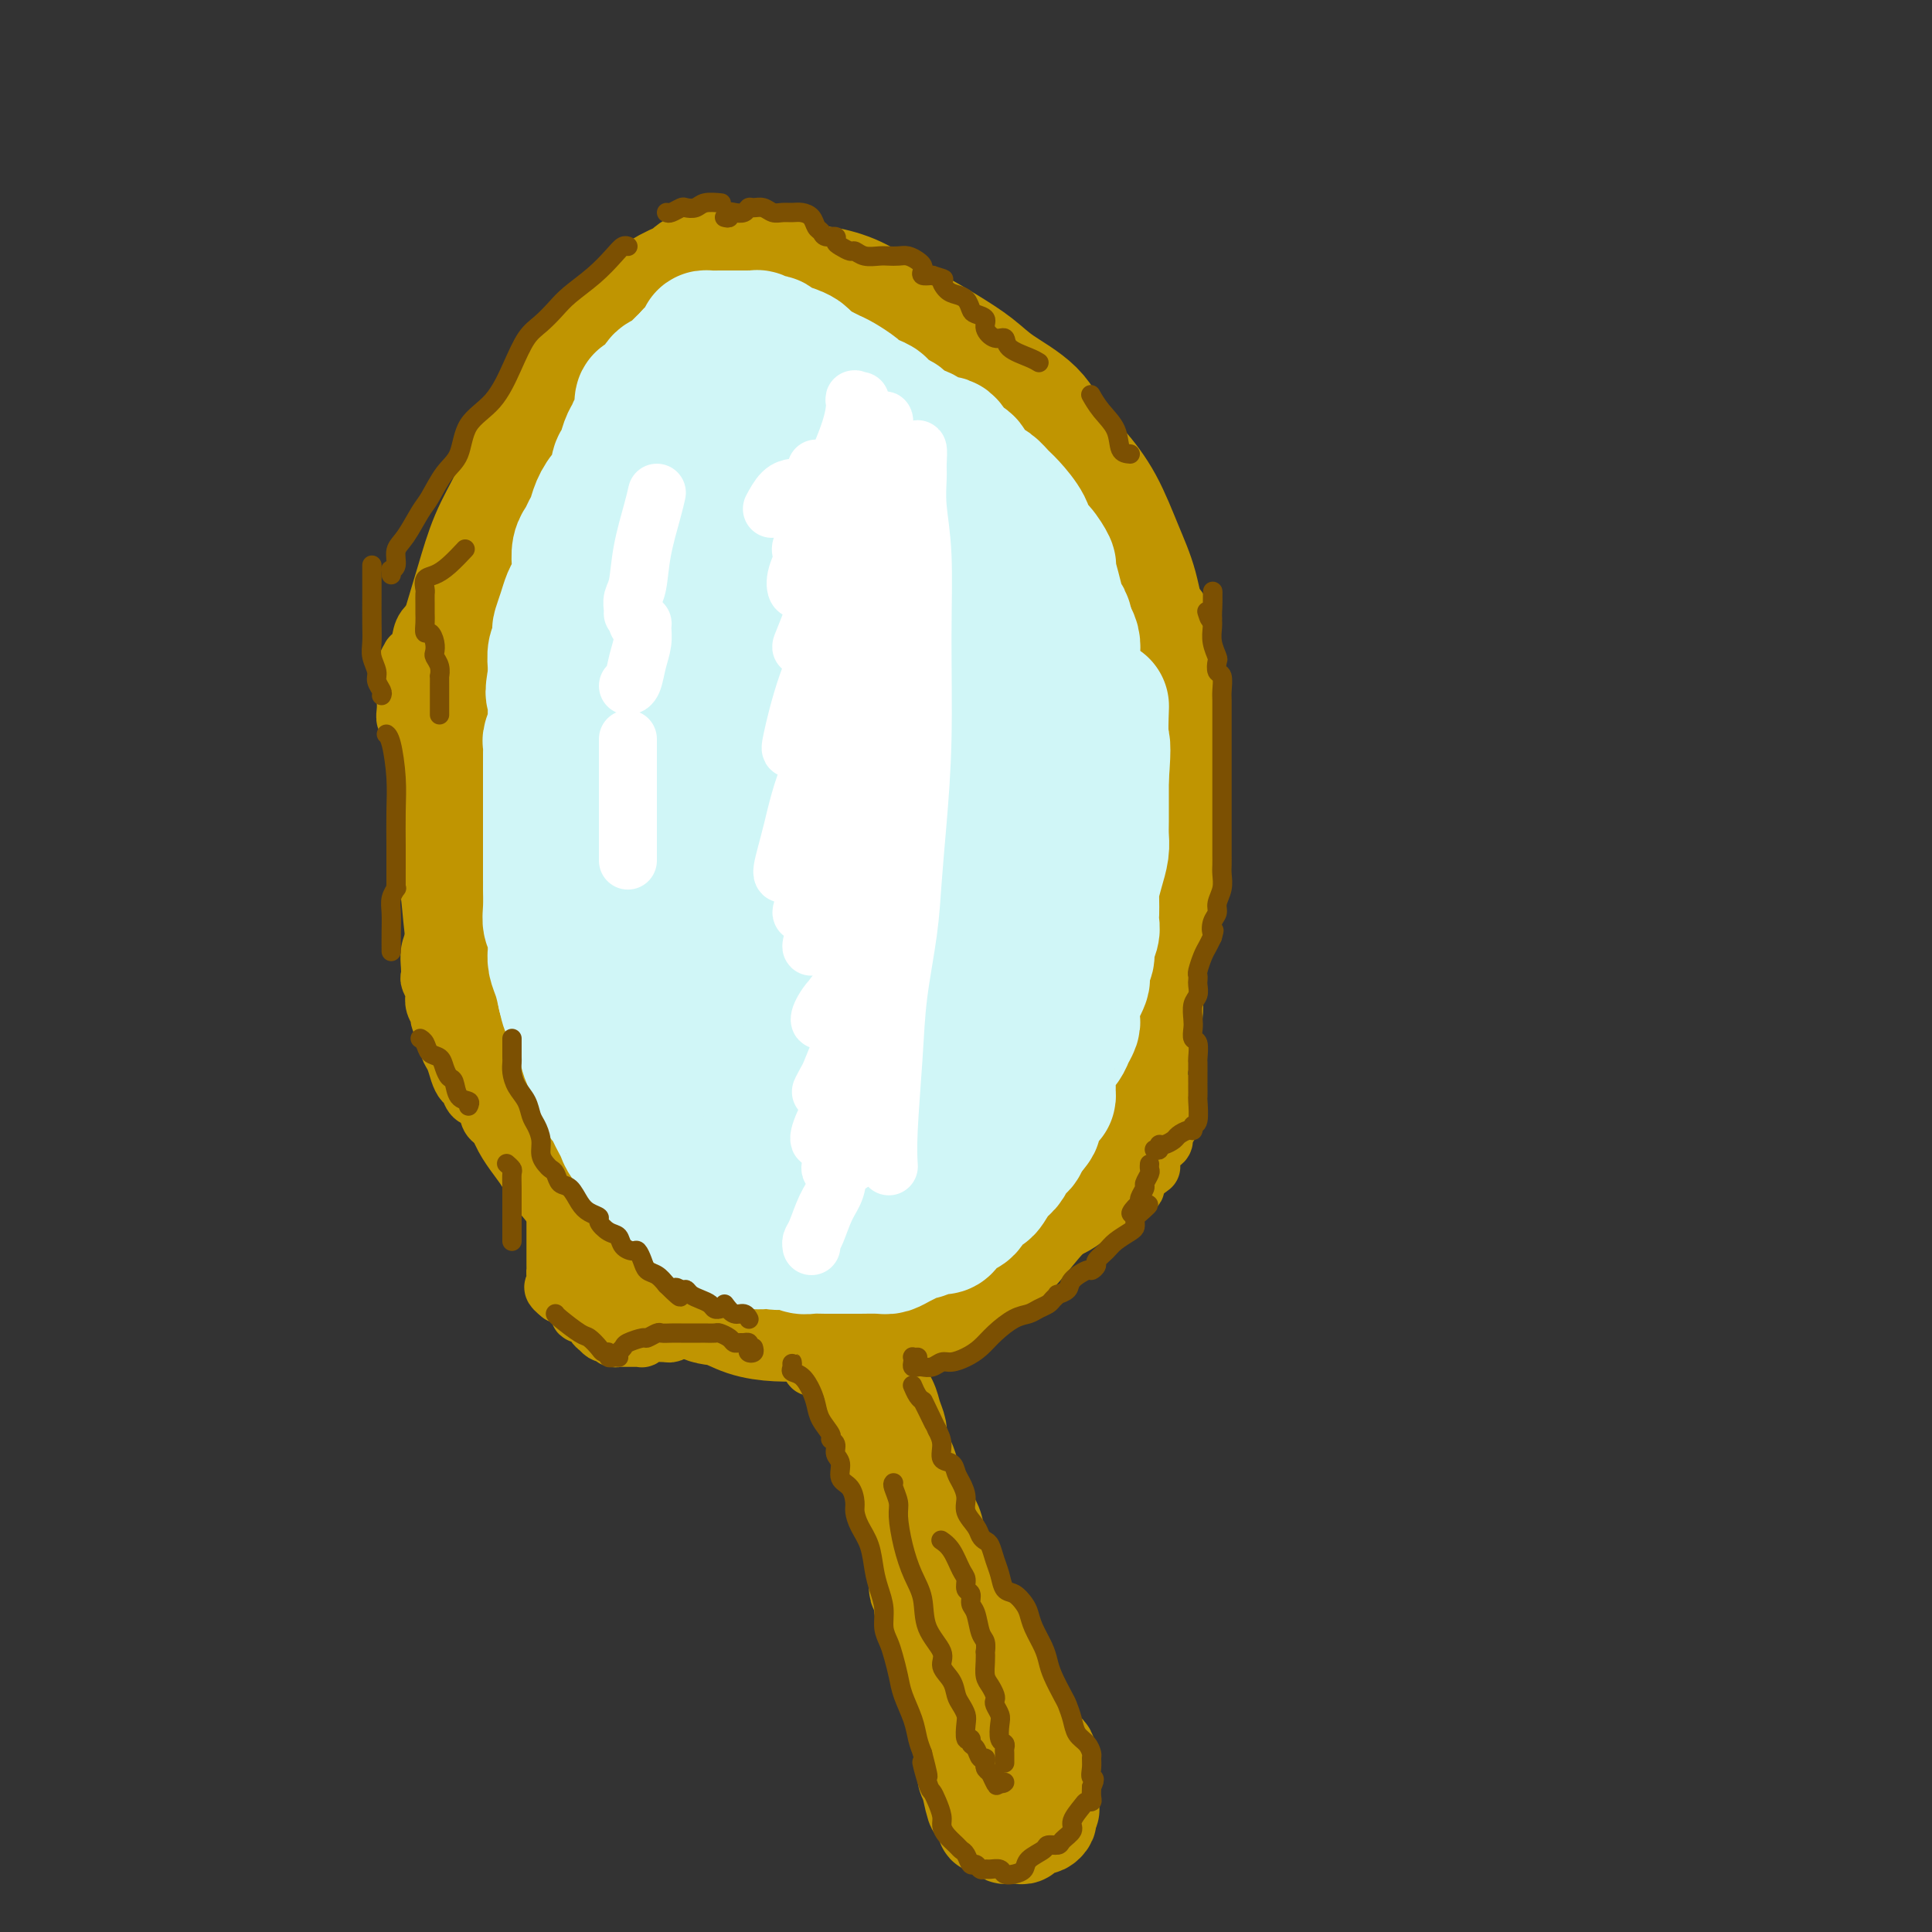 <svg viewBox='0 0 400 400' version='1.1' xmlns='http://www.w3.org/2000/svg' xmlns:xlink='http://www.w3.org/1999/xlink'><rect x="0" y="0" width="400" height="400" fill="#333333" stroke="none"/><g fill='none' stroke='rgb(192,149,1)' stroke-width='28' stroke-linecap='round' stroke-linejoin='round'><path d='M151,64c0.097,-0.301 0.193,-0.601 0,-1c-0.193,-0.399 -0.676,-0.896 -1,-1c-0.324,-0.104 -0.489,0.186 -1,0c-0.511,-0.186 -1.368,-0.847 -2,-1c-0.632,-0.153 -1.040,0.204 -2,1c-0.960,0.796 -2.473,2.033 -4,3c-1.527,0.967 -3.070,1.665 -5,3c-1.930,1.335 -4.249,3.308 -6,5c-1.751,1.692 -2.936,3.103 -4,5c-1.064,1.897 -2.007,4.278 -4,7c-1.993,2.722 -5.036,5.783 -7,9c-1.964,3.217 -2.849,6.590 -4,10c-1.151,3.410 -2.566,6.856 -4,10c-1.434,3.144 -2.885,5.986 -4,9c-1.115,3.014 -1.892,6.200 -3,9c-1.108,2.800 -2.546,5.214 -3,8c-0.454,2.786 0.078,5.943 0,9c-0.078,3.057 -0.765,6.015 -1,9c-0.235,2.985 -0.018,5.997 0,9c0.018,3.003 -0.161,5.997 0,9c0.161,3.003 0.664,6.013 1,9c0.336,2.987 0.507,5.949 1,9c0.493,3.051 1.310,6.191 2,9c0.690,2.809 1.255,5.288 2,8c0.745,2.712 1.671,5.655 3,8c1.329,2.345 3.060,4.090 4,6c0.940,1.910 1.087,3.986 2,6c0.913,2.014 2.592,3.965 4,6c1.408,2.035 2.545,4.153 4,6c1.455,1.847 3.227,3.424 5,5'/><path d='M124,248c2.717,3.786 3.009,4.752 4,6c0.991,1.248 2.679,2.777 4,4c1.321,1.223 2.273,2.138 4,3c1.727,0.862 4.228,1.671 6,3c1.772,1.329 2.815,3.179 4,4c1.185,0.821 2.512,0.612 4,1c1.488,0.388 3.136,1.373 5,2c1.864,0.627 3.946,0.898 6,1c2.054,0.102 4.082,0.036 6,0c1.918,-0.036 3.725,-0.042 6,0c2.275,0.042 5.016,0.133 7,0c1.984,-0.133 3.211,-0.490 5,-1c1.789,-0.510 4.140,-1.175 6,-2c1.860,-0.825 3.229,-1.811 5,-3c1.771,-1.189 3.943,-2.581 6,-4c2.057,-1.419 4.000,-2.864 6,-5c2.000,-2.136 4.058,-4.963 6,-7c1.942,-2.037 3.768,-3.283 5,-5c1.232,-1.717 1.869,-3.906 3,-6c1.131,-2.094 2.756,-4.093 4,-6c1.244,-1.907 2.106,-3.720 3,-6c0.894,-2.280 1.821,-5.025 3,-8c1.179,-2.975 2.611,-6.178 3,-9c0.389,-2.822 -0.264,-5.261 0,-8c0.264,-2.739 1.443,-5.777 2,-9c0.557,-3.223 0.490,-6.631 1,-10c0.510,-3.369 1.598,-6.698 2,-10c0.402,-3.302 0.118,-6.576 0,-10c-0.118,-3.424 -0.070,-6.999 0,-10c0.070,-3.001 0.163,-5.429 0,-8c-0.163,-2.571 -0.581,-5.286 -1,-8'/><path d='M239,137c-0.749,-7.054 -2.120,-6.689 -3,-8c-0.880,-1.311 -1.268,-4.299 -2,-7c-0.732,-2.701 -1.809,-5.117 -3,-8c-1.191,-2.883 -2.496,-6.234 -4,-9c-1.504,-2.766 -3.209,-4.945 -5,-7c-1.791,-2.055 -3.670,-3.984 -5,-6c-1.330,-2.016 -2.111,-4.118 -4,-6c-1.889,-1.882 -4.885,-3.543 -7,-5c-2.115,-1.457 -3.348,-2.712 -5,-4c-1.652,-1.288 -3.725,-2.611 -6,-4c-2.275,-1.389 -4.754,-2.843 -7,-4c-2.246,-1.157 -4.259,-2.015 -6,-3c-1.741,-0.985 -3.211,-2.096 -5,-3c-1.789,-0.904 -3.898,-1.601 -6,-2c-2.102,-0.399 -4.198,-0.501 -6,-1c-1.802,-0.499 -3.311,-1.395 -5,-2c-1.689,-0.605 -3.559,-0.918 -5,-1c-1.441,-0.082 -2.454,0.067 -4,0c-1.546,-0.067 -3.623,-0.350 -5,0c-1.377,0.350 -2.052,1.334 -3,2c-0.948,0.666 -2.169,1.015 -4,2c-1.831,0.985 -4.272,2.606 -6,4c-1.728,1.394 -2.744,2.560 -4,4c-1.256,1.440 -2.751,3.152 -4,5c-1.249,1.848 -2.253,3.831 -4,6c-1.747,2.169 -4.239,4.523 -6,7c-1.761,2.477 -2.792,5.078 -4,8c-1.208,2.922 -2.592,6.165 -4,9c-1.408,2.835 -2.841,5.263 -4,8c-1.159,2.737 -2.046,5.782 -3,9c-0.954,3.218 -1.977,6.609 -3,10'/><path d='M97,131c-2.393,7.129 -1.375,6.950 -1,9c0.375,2.050 0.106,6.327 0,10c-0.106,3.673 -0.048,6.740 0,10c0.048,3.260 0.088,6.711 1,10c0.912,3.289 2.697,6.415 4,10c1.303,3.585 2.125,7.629 3,11c0.875,3.371 1.803,6.070 3,9c1.197,2.930 2.662,6.091 4,9c1.338,2.909 2.550,5.565 4,8c1.450,2.435 3.138,4.650 5,7c1.862,2.350 3.900,4.834 6,7c2.100,2.166 4.264,4.013 6,6c1.736,1.987 3.043,4.115 5,6c1.957,1.885 4.562,3.526 7,5c2.438,1.474 4.708,2.782 7,4c2.292,1.218 4.604,2.345 7,3c2.396,0.655 4.874,0.838 7,1c2.126,0.162 3.898,0.304 6,0c2.102,-0.304 4.533,-1.055 7,-2c2.467,-0.945 4.971,-2.084 7,-4c2.029,-1.916 3.583,-4.607 6,-7c2.417,-2.393 5.698,-4.487 8,-7c2.302,-2.513 3.624,-5.444 5,-9c1.376,-3.556 2.804,-7.737 4,-12c1.196,-4.263 2.160,-8.609 3,-13c0.840,-4.391 1.556,-8.827 2,-14c0.444,-5.173 0.616,-11.082 1,-17c0.384,-5.918 0.979,-11.844 1,-17c0.021,-5.156 -0.533,-9.542 -1,-14c-0.467,-4.458 -0.848,-8.988 -2,-13c-1.152,-4.012 -3.076,-7.506 -5,-11'/><path d='M207,116c-1.884,-3.674 -4.095,-7.359 -6,-11c-1.905,-3.641 -3.505,-7.239 -6,-11c-2.495,-3.761 -5.884,-7.687 -8,-11c-2.116,-3.313 -2.959,-6.015 -5,-8c-2.041,-1.985 -5.279,-3.253 -8,-4c-2.721,-0.747 -4.924,-0.973 -7,-1c-2.076,-0.027 -4.024,0.144 -7,0c-2.976,-0.144 -6.982,-0.603 -10,0c-3.018,0.603 -5.050,2.267 -8,4c-2.950,1.733 -6.818,3.535 -10,6c-3.182,2.465 -5.677,5.592 -8,9c-2.323,3.408 -4.475,7.097 -6,12c-1.525,4.903 -2.422,11.021 -3,17c-0.578,5.979 -0.838,11.819 -1,18c-0.162,6.181 -0.226,12.701 0,20c0.226,7.299 0.740,15.376 2,23c1.260,7.624 3.264,14.795 5,21c1.736,6.205 3.203,11.443 5,16c1.797,4.557 3.923,8.433 7,12c3.077,3.567 7.104,6.825 10,9c2.896,2.175 4.659,3.269 8,4c3.341,0.731 8.258,1.101 12,1c3.742,-0.101 6.309,-0.672 10,-3c3.691,-2.328 8.505,-6.412 12,-11c3.495,-4.588 5.671,-9.679 8,-15c2.329,-5.321 4.813,-10.873 6,-17c1.187,-6.127 1.078,-12.830 1,-19c-0.078,-6.170 -0.124,-11.809 0,-18c0.124,-6.191 0.418,-12.936 0,-19c-0.418,-6.064 -1.548,-11.447 -3,-17c-1.452,-5.553 -3.226,-11.277 -5,-17'/><path d='M192,106c-2.514,-7.495 -4.798,-9.233 -7,-11c-2.202,-1.767 -4.320,-3.563 -7,-5c-2.680,-1.437 -5.921,-2.514 -9,-2c-3.079,0.514 -5.994,2.621 -9,5c-3.006,2.379 -6.102,5.031 -9,9c-2.898,3.969 -5.596,9.256 -8,16c-2.404,6.744 -4.513,14.945 -6,24c-1.487,9.055 -2.352,18.965 -2,29c0.352,10.035 1.922,20.197 4,28c2.078,7.803 4.665,13.249 8,17c3.335,3.751 7.419,5.807 11,7c3.581,1.193 6.658,1.525 10,1c3.342,-0.525 6.949,-1.905 10,-5c3.051,-3.095 5.546,-7.905 8,-13c2.454,-5.095 4.866,-10.474 7,-17c2.134,-6.526 3.990,-14.200 5,-22c1.010,-7.800 1.173,-15.726 1,-23c-0.173,-7.274 -0.684,-13.895 -2,-19c-1.316,-5.105 -3.438,-8.694 -6,-12c-2.562,-3.306 -5.563,-6.330 -9,-8c-3.437,-1.670 -7.308,-1.987 -11,-2c-3.692,-0.013 -7.204,0.279 -11,1c-3.796,0.721 -7.877,1.871 -11,5c-3.123,3.129 -5.288,8.237 -7,15c-1.712,6.763 -2.971,15.180 -3,26c-0.029,10.820 1.173,24.041 3,34c1.827,9.959 4.280,16.655 7,21c2.720,4.345 5.709,6.340 9,7c3.291,0.660 6.886,-0.015 10,-1c3.114,-0.985 5.747,-2.282 8,-5c2.253,-2.718 4.127,-6.859 6,-11'/><path d='M182,195c1.116,-3.875 0.904,-8.062 1,-13c0.096,-4.938 0.498,-10.628 0,-18c-0.498,-7.372 -1.895,-16.428 -3,-26c-1.105,-9.572 -1.917,-19.660 -3,-28c-1.083,-8.340 -2.436,-14.932 -4,-20c-1.564,-5.068 -3.340,-8.611 -5,-11c-1.660,-2.389 -3.203,-3.625 -5,-4c-1.797,-0.375 -3.846,0.111 -6,2c-2.154,1.889 -4.413,5.182 -6,10c-1.587,4.818 -2.501,11.161 -3,19c-0.499,7.839 -0.581,17.172 0,27c0.581,9.828 1.826,20.149 4,28c2.174,7.851 5.277,13.231 8,17c2.723,3.769 5.067,5.927 7,7c1.933,1.073 3.454,1.063 5,1c1.546,-0.063 3.117,-0.177 4,-2c0.883,-1.823 1.078,-5.354 1,-9c-0.078,-3.646 -0.431,-7.407 -1,-12c-0.569,-4.593 -1.356,-10.017 -3,-17c-1.644,-6.983 -4.147,-15.526 -6,-23c-1.853,-7.474 -3.056,-13.881 -4,-18c-0.944,-4.119 -1.630,-5.952 -3,-7c-1.370,-1.048 -3.425,-1.312 -5,0c-1.575,1.312 -2.670,4.199 -4,9c-1.330,4.801 -2.897,11.516 -4,20c-1.103,8.484 -1.744,18.736 -1,30c0.744,11.264 2.873,23.540 5,33c2.127,9.460 4.250,16.103 7,20c2.750,3.897 6.125,5.049 9,5c2.875,-0.049 5.250,-1.300 7,-3c1.750,-1.700 2.875,-3.850 4,-6'/><path d='M178,206c1.999,-3.334 1.496,-7.170 1,-11c-0.496,-3.830 -0.987,-7.654 -2,-13c-1.013,-5.346 -2.549,-12.215 -5,-20c-2.451,-7.785 -5.817,-16.485 -9,-26c-3.183,-9.515 -6.182,-19.845 -8,-26c-1.818,-6.155 -2.454,-8.135 -3,-9c-0.546,-0.865 -1.001,-0.614 -2,0c-0.999,0.614 -2.543,1.591 -4,4c-1.457,2.409 -2.828,6.250 -4,11c-1.172,4.750 -2.144,10.408 -3,18c-0.856,7.592 -1.596,17.119 -1,27c0.596,9.881 2.527,20.115 4,27c1.473,6.885 2.489,10.421 4,12c1.511,1.579 3.519,1.201 6,0c2.481,-1.201 5.436,-3.224 7,-6c1.564,-2.776 1.737,-6.305 2,-10c0.263,-3.695 0.616,-7.556 0,-12c-0.616,-4.444 -2.202,-9.473 -4,-16c-1.798,-6.527 -3.809,-14.554 -6,-23c-2.191,-8.446 -4.564,-17.311 -6,-23c-1.436,-5.689 -1.936,-8.200 -3,-9c-1.064,-0.800 -2.691,0.113 -4,4c-1.309,3.887 -2.298,10.750 -3,17c-0.702,6.250 -1.116,11.889 -1,18c0.116,6.111 0.763,12.696 2,18c1.237,5.304 3.063,9.329 5,14c1.937,4.671 3.983,9.988 5,13c1.017,3.012 1.005,3.718 1,4c-0.005,0.282 -0.002,0.141 0,0'/></g>
<g fill='none' stroke='rgb(192,149,1)' stroke-width='20' stroke-linecap='round' stroke-linejoin='round'><path d='M169,106c-0.626,0.162 -1.252,0.323 -2,0c-0.748,-0.323 -1.617,-1.131 -1,0c0.617,1.131 2.719,4.203 4,8c1.281,3.797 1.741,8.321 3,17c1.259,8.679 3.318,21.512 4,33c0.682,11.488 -0.013,21.631 0,29c0.013,7.369 0.734,11.963 1,15c0.266,3.037 0.076,4.518 0,5c-0.076,0.482 -0.040,-0.033 0,-1c0.040,-0.967 0.084,-2.385 0,-6c-0.084,-3.615 -0.296,-9.428 -1,-15c-0.704,-5.572 -1.901,-10.905 -3,-17c-1.099,-6.095 -2.101,-12.952 -4,-22c-1.899,-9.048 -4.697,-20.286 -6,-28c-1.303,-7.714 -1.113,-11.903 -1,-14c0.113,-2.097 0.148,-2.100 0,-1c-0.148,1.100 -0.480,3.304 -1,7c-0.520,3.696 -1.229,8.886 -1,16c0.229,7.114 1.397,16.154 2,26c0.603,9.846 0.643,20.498 1,29c0.357,8.502 1.033,14.852 1,18c-0.033,3.148 -0.773,3.093 -1,3c-0.227,-0.093 0.059,-0.222 0,-4c-0.059,-3.778 -0.464,-11.203 -1,-19c-0.536,-7.797 -1.205,-15.967 -3,-26c-1.795,-10.033 -4.717,-21.930 -8,-32c-3.283,-10.070 -6.928,-18.313 -10,-26c-3.072,-7.687 -5.572,-14.817 -7,-19c-1.428,-4.183 -1.785,-5.420 -2,-6c-0.215,-0.580 -0.289,-0.502 0,1c0.289,1.502 0.940,4.429 2,11c1.060,6.571 2.530,16.785 4,27'/><path d='M139,115c1.854,11.379 3.487,20.327 5,31c1.513,10.673 2.904,23.069 4,32c1.096,8.931 1.895,14.395 3,17c1.105,2.605 2.516,2.350 4,2c1.484,-0.350 3.043,-0.795 4,-3c0.957,-2.205 1.313,-6.171 2,-11c0.687,-4.829 1.705,-10.520 2,-17c0.295,-6.480 -0.131,-13.749 -1,-23c-0.869,-9.251 -2.180,-20.483 -2,-29c0.180,-8.517 1.850,-14.318 3,-17c1.150,-2.682 1.778,-2.246 3,0c1.222,2.246 3.036,6.301 5,12c1.964,5.699 4.077,13.041 6,20c1.923,6.959 3.654,13.535 5,20c1.346,6.465 2.306,12.820 3,17c0.694,4.180 1.121,6.184 2,9c0.879,2.816 2.211,6.442 3,8c0.789,1.558 1.036,1.046 1,1c-0.036,-0.046 -0.356,0.372 -1,0c-0.644,-0.372 -1.613,-1.535 -2,-2c-0.387,-0.465 -0.194,-0.233 0,0'/><path d='M173,273c-0.015,0.345 -0.030,0.690 0,1c0.030,0.310 0.105,0.585 0,1c-0.105,0.415 -0.389,0.970 0,1c0.389,0.030 1.452,-0.465 2,0c0.548,0.465 0.582,1.891 1,3c0.418,1.109 1.222,1.900 2,3c0.778,1.100 1.532,2.510 2,4c0.468,1.490 0.651,3.060 1,4c0.349,0.940 0.863,1.252 1,2c0.137,0.748 -0.104,1.934 0,3c0.104,1.066 0.553,2.011 1,3c0.447,0.989 0.890,2.022 1,3c0.110,0.978 -0.115,1.901 0,3c0.115,1.099 0.569,2.373 1,3c0.431,0.627 0.837,0.606 1,1c0.163,0.394 0.081,1.204 0,2c-0.081,0.796 -0.162,1.578 0,2c0.162,0.422 0.568,0.485 1,1c0.432,0.515 0.890,1.484 1,2c0.110,0.516 -0.128,0.580 0,1c0.128,0.420 0.622,1.197 1,2c0.378,0.803 0.640,1.633 1,2c0.360,0.367 0.817,0.269 1,1c0.183,0.731 0.091,2.289 0,3c-0.091,0.711 -0.183,0.575 0,1c0.183,0.425 0.640,1.412 1,2c0.360,0.588 0.622,0.776 1,1c0.378,0.224 0.871,0.483 1,1c0.129,0.517 -0.106,1.290 0,2c0.106,0.710 0.553,1.355 1,2'/><path d='M195,333c3.405,9.538 0.916,3.383 0,1c-0.916,-2.383 -0.259,-0.993 0,0c0.259,0.993 0.121,1.590 0,2c-0.121,0.410 -0.225,0.633 0,1c0.225,0.367 0.779,0.877 1,1c0.221,0.123 0.111,-0.140 0,0c-0.111,0.140 -0.222,0.682 0,1c0.222,0.318 0.776,0.413 1,1c0.224,0.587 0.117,1.667 0,2c-0.117,0.333 -0.242,-0.080 0,0c0.242,0.080 0.853,0.652 1,1c0.147,0.348 -0.171,0.473 0,1c0.171,0.527 0.831,1.455 1,2c0.169,0.545 -0.152,0.708 0,1c0.152,0.292 0.777,0.712 1,1c0.223,0.288 0.045,0.444 0,1c-0.045,0.556 0.044,1.511 0,2c-0.044,0.489 -0.222,0.511 0,1c0.222,0.489 0.843,1.444 1,2c0.157,0.556 -0.150,0.712 0,1c0.150,0.288 0.758,0.707 1,1c0.242,0.293 0.118,0.460 0,1c-0.118,0.540 -0.229,1.454 0,2c0.229,0.546 0.797,0.724 1,1c0.203,0.276 0.041,0.648 0,1c-0.041,0.352 0.041,0.682 0,1c-0.041,0.318 -0.203,0.624 0,1c0.203,0.376 0.772,0.822 1,1c0.228,0.178 0.114,0.089 0,0'/><path d='M204,364c1.393,5.036 0.377,2.125 0,1c-0.377,-1.125 -0.115,-0.463 0,0c0.115,0.463 0.083,0.726 0,1c-0.083,0.274 -0.218,0.558 0,1c0.218,0.442 0.790,1.042 1,1c0.210,-0.042 0.060,-0.726 0,-1c-0.060,-0.274 -0.030,-0.137 0,0'/><path d='M190,322c-0.001,0.212 -0.001,0.424 0,1c0.001,0.576 0.005,1.515 0,2c-0.005,0.485 -0.017,0.517 0,1c0.017,0.483 0.064,1.417 0,2c-0.064,0.583 -0.239,0.816 0,1c0.239,0.184 0.891,0.318 1,1c0.109,0.682 -0.324,1.912 0,3c0.324,1.088 1.407,2.035 2,3c0.593,0.965 0.698,1.948 1,3c0.302,1.052 0.802,2.173 1,3c0.198,0.827 0.096,1.361 0,2c-0.096,0.639 -0.184,1.384 0,2c0.184,0.616 0.642,1.104 1,2c0.358,0.896 0.618,2.201 1,3c0.382,0.799 0.887,1.091 1,2c0.113,0.909 -0.167,2.436 0,3c0.167,0.564 0.781,0.167 1,0c0.219,-0.167 0.045,-0.104 0,0c-0.045,0.104 0.041,0.249 0,1c-0.041,0.751 -0.207,2.109 0,3c0.207,0.891 0.788,1.316 1,2c0.212,0.684 0.056,1.626 0,2c-0.056,0.374 -0.011,0.181 0,0c0.011,-0.181 -0.011,-0.351 0,0c0.011,0.351 0.055,1.221 0,2c-0.055,0.779 -0.211,1.467 0,2c0.211,0.533 0.788,0.913 1,1c0.212,0.087 0.061,-0.118 0,0c-0.061,0.118 -0.030,0.559 0,1'/><path d='M201,370c1.642,7.526 0.248,2.342 0,1c-0.248,-1.342 0.650,1.159 1,2c0.350,0.841 0.150,0.022 0,0c-0.150,-0.022 -0.251,0.754 0,1c0.251,0.246 0.855,-0.039 1,0c0.145,0.039 -0.168,0.403 0,1c0.168,0.597 0.818,1.427 1,2c0.182,0.573 -0.105,0.888 0,1c0.105,0.112 0.602,0.020 1,0c0.398,-0.020 0.698,0.033 1,0c0.302,-0.033 0.606,-0.152 1,0c0.394,0.152 0.879,0.576 1,1c0.121,0.424 -0.123,0.847 0,1c0.123,0.153 0.611,0.037 1,0c0.389,-0.037 0.678,0.005 1,0c0.322,-0.005 0.678,-0.058 1,0c0.322,0.058 0.611,0.225 1,0c0.389,-0.225 0.877,-0.844 1,-1c0.123,-0.156 -0.121,0.151 0,0c0.121,-0.151 0.607,-0.762 1,-1c0.393,-0.238 0.694,-0.105 1,0c0.306,0.105 0.618,0.183 1,0c0.382,-0.183 0.834,-0.626 1,-1c0.166,-0.374 0.048,-0.678 0,-1c-0.048,-0.322 -0.024,-0.661 0,-1'/><path d='M217,375c1.238,-0.727 0.332,-0.044 0,0c-0.332,0.044 -0.089,-0.552 0,-1c0.089,-0.448 0.024,-0.749 0,-1c-0.024,-0.251 -0.006,-0.452 0,-1c0.006,-0.548 0.002,-1.442 0,-2c-0.002,-0.558 -0.001,-0.779 0,-1c0.001,-0.221 0.001,-0.440 0,-1c-0.001,-0.560 -0.003,-1.459 0,-2c0.003,-0.541 0.012,-0.723 0,-1c-0.012,-0.277 -0.045,-0.650 0,-1c0.045,-0.350 0.167,-0.679 0,-1c-0.167,-0.321 -0.622,-0.634 -1,-1c-0.378,-0.366 -0.679,-0.783 -1,-1c-0.321,-0.217 -0.662,-0.232 -1,-1c-0.338,-0.768 -0.672,-2.287 -1,-3c-0.328,-0.713 -0.651,-0.618 -1,-1c-0.349,-0.382 -0.723,-1.239 -1,-2c-0.277,-0.761 -0.455,-1.426 -1,-2c-0.545,-0.574 -1.456,-1.057 -2,-2c-0.544,-0.943 -0.719,-2.346 -1,-3c-0.281,-0.654 -0.667,-0.560 -1,-1c-0.333,-0.440 -0.614,-1.415 -1,-2c-0.386,-0.585 -0.877,-0.780 -1,-1c-0.123,-0.220 0.121,-0.464 0,-1c-0.121,-0.536 -0.606,-1.362 -1,-2c-0.394,-0.638 -0.697,-1.087 -1,-2c-0.303,-0.913 -0.606,-2.289 -1,-3c-0.394,-0.711 -0.879,-0.758 -1,-1c-0.121,-0.242 0.121,-0.681 0,-1c-0.121,-0.319 -0.606,-0.520 -1,-1c-0.394,-0.480 -0.697,-1.240 -1,-2'/><path d='M198,330c-3.121,-5.239 -1.424,-1.837 -1,-1c0.424,0.837 -0.425,-0.892 -1,-2c-0.575,-1.108 -0.875,-1.594 -1,-2c-0.125,-0.406 -0.075,-0.733 0,-1c0.075,-0.267 0.174,-0.476 0,-1c-0.174,-0.524 -0.620,-1.363 -1,-2c-0.380,-0.637 -0.692,-1.072 -1,-2c-0.308,-0.928 -0.611,-2.350 -1,-3c-0.389,-0.650 -0.863,-0.530 -1,-1c-0.137,-0.470 0.065,-1.530 0,-2c-0.065,-0.470 -0.396,-0.349 -1,-1c-0.604,-0.651 -1.483,-2.073 -2,-3c-0.517,-0.927 -0.674,-1.360 -1,-2c-0.326,-0.640 -0.822,-1.489 -1,-2c-0.178,-0.511 -0.038,-0.684 0,-1c0.038,-0.316 -0.027,-0.775 0,-1c0.027,-0.225 0.147,-0.217 0,-1c-0.147,-0.783 -0.560,-2.355 -1,-3c-0.440,-0.645 -0.906,-0.361 -1,-1c-0.094,-0.639 0.185,-2.202 0,-3c-0.185,-0.798 -0.833,-0.833 -1,-1c-0.167,-0.167 0.148,-0.468 0,-1c-0.148,-0.532 -0.758,-1.294 -1,-2c-0.242,-0.706 -0.116,-1.354 0,-2c0.116,-0.646 0.224,-1.290 0,-2c-0.224,-0.710 -0.778,-1.486 -1,-2c-0.222,-0.514 -0.111,-0.767 0,-1c0.111,-0.233 0.222,-0.447 0,-1c-0.222,-0.553 -0.778,-1.444 -1,-2c-0.222,-0.556 -0.111,-0.778 0,-1'/><path d='M180,280c-1.172,-4.228 -1.102,-2.299 -1,-2c0.102,0.299 0.237,-1.032 0,-2c-0.237,-0.968 -0.847,-1.573 -1,-2c-0.153,-0.427 0.153,-0.677 0,-1c-0.153,-0.323 -0.763,-0.720 -1,-1c-0.237,-0.280 -0.102,-0.442 0,-1c0.102,-0.558 0.171,-1.513 0,-2c-0.171,-0.487 -0.582,-0.508 -1,-1c-0.418,-0.492 -0.841,-1.457 -1,-2c-0.159,-0.543 -0.053,-0.665 0,-1c0.053,-0.335 0.052,-0.883 0,-1c-0.052,-0.117 -0.155,0.196 0,1c0.155,0.804 0.567,2.099 1,3c0.433,0.901 0.887,1.408 1,2c0.113,0.592 -0.113,1.268 0,2c0.113,0.732 0.566,1.519 1,2c0.434,0.481 0.848,0.655 1,1c0.152,0.345 0.041,0.862 0,1c-0.041,0.138 -0.012,-0.103 0,0c0.012,0.103 0.006,0.552 0,1'/><path d='M179,277c0.857,1.817 0.998,0.859 1,1c0.002,0.141 -0.136,1.381 0,2c0.136,0.619 0.547,0.615 1,1c0.453,0.385 0.948,1.157 1,2c0.052,0.843 -0.341,1.758 0,3c0.341,1.242 1.415,2.812 2,4c0.585,1.188 0.682,1.994 1,3c0.318,1.006 0.859,2.213 1,3c0.141,0.787 -0.117,1.155 0,2c0.117,0.845 0.609,2.165 1,3c0.391,0.835 0.680,1.183 1,2c0.320,0.817 0.673,2.102 1,3c0.327,0.898 0.630,1.409 1,2c0.370,0.591 0.806,1.264 1,2c0.194,0.736 0.146,1.537 0,2c-0.146,0.463 -0.390,0.590 0,1c0.390,0.410 1.415,1.105 2,2c0.585,0.895 0.730,1.989 1,3c0.270,1.011 0.664,1.937 1,3c0.336,1.063 0.615,2.262 1,3c0.385,0.738 0.878,1.017 1,1c0.122,-0.017 -0.126,-0.328 0,0c0.126,0.328 0.626,1.296 1,2c0.374,0.704 0.621,1.144 1,2c0.379,0.856 0.890,2.126 1,3c0.110,0.874 -0.180,1.350 0,2c0.180,0.650 0.832,1.473 1,2c0.168,0.527 -0.147,0.757 0,1c0.147,0.243 0.756,0.498 1,1c0.244,0.502 0.122,1.251 0,2'/><path d='M202,340c3.724,10.090 1.533,3.816 1,2c-0.533,-1.816 0.592,0.825 1,2c0.408,1.175 0.098,0.883 0,1c-0.098,0.117 0.016,0.644 0,1c-0.016,0.356 -0.163,0.543 0,1c0.163,0.457 0.636,1.186 1,2c0.364,0.814 0.619,1.714 1,2c0.381,0.286 0.889,-0.040 1,0c0.111,0.040 -0.177,0.448 0,1c0.177,0.552 0.817,1.248 1,2c0.183,0.752 -0.091,1.560 0,2c0.091,0.440 0.546,0.513 1,1c0.454,0.487 0.905,1.387 1,2c0.095,0.613 -0.168,0.938 0,1c0.168,0.062 0.767,-0.138 1,0c0.233,0.138 0.101,0.614 0,1c-0.101,0.386 -0.172,0.682 0,1c0.172,0.318 0.586,0.659 1,1'/><path d='M212,363c1.547,3.817 0.415,1.858 0,1c-0.415,-0.858 -0.112,-0.616 0,0c0.112,0.616 0.032,1.604 0,2c-0.032,0.396 -0.016,0.198 0,0'/></g>
<g fill='none' stroke='rgb(192,149,1)' stroke-width='12' stroke-linecap='round' stroke-linejoin='round'><path d='M171,282c-0.341,0.430 -0.683,0.859 -1,1c-0.317,0.141 -0.610,-0.008 -1,0c-0.390,0.008 -0.878,0.172 -1,0c-0.122,-0.172 0.122,-0.681 0,-1c-0.122,-0.319 -0.610,-0.449 -1,-1c-0.390,-0.551 -0.682,-1.525 -1,-2c-0.318,-0.475 -0.663,-0.453 -1,-1c-0.337,-0.547 -0.667,-1.663 -1,-2c-0.333,-0.337 -0.668,0.106 -1,0c-0.332,-0.106 -0.660,-0.760 -1,-1c-0.340,-0.240 -0.692,-0.064 -1,0c-0.308,0.064 -0.572,0.017 -1,0c-0.428,-0.017 -1.019,-0.005 -2,0c-0.981,0.005 -2.352,0.001 -3,0c-0.648,-0.001 -0.573,-0.000 -1,0c-0.427,0.000 -1.357,0.000 -2,0c-0.643,-0.000 -0.998,-0.000 -1,0c-0.002,0.000 0.350,0.000 0,0c-0.350,-0.000 -1.403,-0.000 -2,0c-0.597,0.000 -0.738,0.000 -1,0c-0.262,-0.000 -0.646,-0.000 -1,0c-0.354,0.000 -0.677,0.000 -1,0'/><path d='M146,275c-2.289,-0.000 -0.510,-0.001 0,0c0.510,0.001 -0.248,0.004 -1,0c-0.752,-0.004 -1.497,-0.015 -2,0c-0.503,0.015 -0.764,0.057 -1,0c-0.236,-0.057 -0.447,-0.212 -1,0c-0.553,0.212 -1.448,0.793 -2,1c-0.552,0.207 -0.760,0.041 -1,0c-0.240,-0.041 -0.512,0.041 -1,0c-0.488,-0.041 -1.191,-0.207 -2,0c-0.809,0.207 -1.722,0.788 -2,1c-0.278,0.212 0.081,0.057 0,0c-0.081,-0.057 -0.600,-0.015 -1,0c-0.400,0.015 -0.680,0.004 -1,0c-0.320,-0.004 -0.678,-0.000 -1,0c-0.322,0.000 -0.607,-0.004 -1,0c-0.393,0.004 -0.893,0.015 -1,0c-0.107,-0.015 0.179,-0.055 0,0c-0.179,0.055 -0.822,0.207 -1,0c-0.178,-0.207 0.111,-0.773 0,-1c-0.111,-0.227 -0.622,-0.115 -1,0c-0.378,0.115 -0.625,0.233 -1,0c-0.375,-0.233 -0.879,-0.817 -1,-1c-0.121,-0.183 0.141,0.035 0,0c-0.141,-0.035 -0.686,-0.324 -1,-1c-0.314,-0.676 -0.399,-1.740 -1,-2c-0.601,-0.260 -1.719,0.284 -2,0c-0.281,-0.284 0.275,-1.396 0,-2c-0.275,-0.604 -1.382,-0.701 -2,-1c-0.618,-0.299 -0.748,-0.800 -1,-1c-0.252,-0.200 -0.626,-0.100 -1,0'/><path d='M116,268c-2.238,-1.738 -1.332,-1.583 -1,-2c0.332,-0.417 0.089,-1.406 0,-2c-0.089,-0.594 -0.024,-0.791 0,-1c0.024,-0.209 0.006,-0.428 0,-1c-0.006,-0.572 -0.002,-1.497 0,-2c0.002,-0.503 0.000,-0.583 0,-1c-0.000,-0.417 -0.000,-1.173 0,-2c0.000,-0.827 0.000,-1.727 0,-2c-0.000,-0.273 -0.000,0.082 0,0c0.000,-0.082 -0.000,-0.599 0,-1c0.000,-0.401 0.000,-0.685 0,-1c-0.000,-0.315 -0.000,-0.662 0,-1c0.000,-0.338 0.001,-0.668 0,-1c-0.001,-0.332 -0.004,-0.667 0,-1c0.004,-0.333 0.016,-0.666 0,-1c-0.016,-0.334 -0.060,-0.671 0,-1c0.060,-0.329 0.222,-0.651 0,-1c-0.222,-0.349 -0.829,-0.724 -1,-1c-0.171,-0.276 0.094,-0.452 0,-1c-0.094,-0.548 -0.547,-1.466 -1,-2c-0.453,-0.534 -0.905,-0.682 -1,-1c-0.095,-0.318 0.167,-0.806 0,-1c-0.167,-0.194 -0.762,-0.095 -1,0c-0.238,0.095 -0.120,0.184 0,0c0.120,-0.184 0.244,-0.642 0,-1c-0.244,-0.358 -0.854,-0.618 -1,-1c-0.146,-0.382 0.171,-0.887 0,-1c-0.171,-0.113 -0.829,0.166 -1,0c-0.171,-0.166 0.146,-0.775 0,-1c-0.146,-0.225 -0.756,-0.064 -1,0c-0.244,0.064 -0.122,0.032 0,0'/><path d='M108,237c-1.327,-1.654 -1.143,-0.290 -1,0c0.143,0.290 0.246,-0.496 0,-1c-0.246,-0.504 -0.840,-0.726 -1,-1c-0.160,-0.274 0.116,-0.599 0,-1c-0.116,-0.401 -0.623,-0.877 -1,-1c-0.377,-0.123 -0.623,0.107 -1,0c-0.377,-0.107 -0.886,-0.551 -1,-1c-0.114,-0.449 0.165,-0.904 0,-1c-0.165,-0.096 -0.775,0.166 -1,0c-0.225,-0.166 -0.064,-0.762 0,-1c0.064,-0.238 0.032,-0.119 0,0'/><path d='M109,233c0.112,0.346 0.223,0.693 0,1c-0.223,0.307 -0.781,0.576 -1,1c-0.219,0.424 -0.098,1.004 0,1c0.098,-0.004 0.173,-0.592 0,-1c-0.173,-0.408 -0.596,-0.637 -1,-1c-0.404,-0.363 -0.790,-0.861 -1,-1c-0.210,-0.139 -0.245,0.080 -1,0c-0.755,-0.080 -2.230,-0.459 -3,-1c-0.770,-0.541 -0.836,-1.244 -1,-2c-0.164,-0.756 -0.425,-1.567 -1,-2c-0.575,-0.433 -1.463,-0.490 -2,-1c-0.537,-0.510 -0.722,-1.473 -1,-2c-0.278,-0.527 -0.648,-0.616 -1,-1c-0.352,-0.384 -0.685,-1.061 -1,-2c-0.315,-0.939 -0.610,-2.139 -1,-3c-0.390,-0.861 -0.874,-1.382 -1,-2c-0.126,-0.618 0.106,-1.334 0,-2c-0.106,-0.666 -0.551,-1.282 -1,-2c-0.449,-0.718 -0.904,-1.539 -1,-2c-0.096,-0.461 0.167,-0.561 0,-1c-0.167,-0.439 -0.763,-1.216 -1,-2c-0.237,-0.784 -0.116,-1.574 0,-2c0.116,-0.426 0.226,-0.487 0,-1c-0.226,-0.513 -0.790,-1.477 -1,-2c-0.210,-0.523 -0.067,-0.604 0,-1c0.067,-0.396 0.060,-1.106 0,-2c-0.060,-0.894 -0.171,-1.972 0,-3c0.171,-1.028 0.623,-2.008 1,-3c0.377,-0.992 0.679,-1.998 1,-3c0.321,-1.002 0.660,-2.001 1,-3'/><path d='M92,188c0.481,-2.758 0.182,-2.654 0,-3c-0.182,-0.346 -0.248,-1.143 0,-2c0.248,-0.857 0.810,-1.773 1,-3c0.190,-1.227 0.009,-2.765 0,-4c-0.009,-1.235 0.152,-2.168 0,-3c-0.152,-0.832 -0.619,-1.562 -1,-2c-0.381,-0.438 -0.675,-0.582 -1,-1c-0.325,-0.418 -0.679,-1.109 -1,-2c-0.321,-0.891 -0.607,-1.983 -1,-3c-0.393,-1.017 -0.893,-1.959 -1,-3c-0.107,-1.041 0.177,-2.179 0,-3c-0.177,-0.821 -0.817,-1.323 -1,-2c-0.183,-0.677 0.091,-1.529 0,-2c-0.091,-0.471 -0.546,-0.563 -1,-1c-0.454,-0.437 -0.906,-1.220 -1,-2c-0.094,-0.780 0.171,-1.556 0,-2c-0.171,-0.444 -0.778,-0.556 -1,-1c-0.222,-0.444 -0.059,-1.221 0,-2c0.059,-0.779 0.015,-1.559 0,-2c-0.015,-0.441 0.000,-0.543 0,-1c-0.000,-0.457 -0.015,-1.271 0,-2c0.015,-0.729 0.059,-1.375 0,-2c-0.059,-0.625 -0.223,-1.230 0,-2c0.223,-0.770 0.831,-1.704 1,-2c0.169,-0.296 -0.103,0.046 0,0c0.103,-0.046 0.580,-0.482 1,-1c0.420,-0.518 0.784,-1.120 1,-2c0.216,-0.880 0.285,-2.040 1,-3c0.715,-0.960 2.077,-1.720 3,-3c0.923,-1.280 1.407,-3.080 2,-4c0.593,-0.920 1.297,-0.960 2,-1'/><path d='M95,122c1.857,-2.590 0.998,-1.065 1,-1c0.002,0.065 0.865,-1.330 1,-2c0.135,-0.670 -0.459,-0.616 0,-1c0.459,-0.384 1.969,-1.206 3,-2c1.031,-0.794 1.581,-1.559 2,-2c0.419,-0.441 0.705,-0.558 1,-1c0.295,-0.442 0.599,-1.210 1,-2c0.401,-0.790 0.898,-1.604 1,-2c0.102,-0.396 -0.193,-0.375 0,-1c0.193,-0.625 0.874,-1.898 1,-3c0.126,-1.102 -0.302,-2.035 0,-3c0.302,-0.965 1.335,-1.961 2,-3c0.665,-1.039 0.963,-2.120 1,-3c0.037,-0.880 -0.186,-1.558 0,-2c0.186,-0.442 0.782,-0.647 1,-1c0.218,-0.353 0.058,-0.854 0,-1c-0.058,-0.146 -0.016,0.063 0,0c0.016,-0.063 0.004,-0.398 0,-1c-0.004,-0.602 -0.001,-1.469 0,-2c0.001,-0.531 0.001,-0.724 0,-1c-0.001,-0.276 -0.001,-0.635 0,-1c0.001,-0.365 0.004,-0.737 0,-1c-0.004,-0.263 -0.016,-0.419 0,-1c0.016,-0.581 0.059,-1.588 0,-2c-0.059,-0.412 -0.222,-0.229 0,-1c0.222,-0.771 0.829,-2.496 1,-3c0.171,-0.504 -0.092,0.213 0,0c0.092,-0.213 0.540,-1.356 1,-2c0.460,-0.644 0.931,-0.789 1,-1c0.069,-0.211 -0.266,-0.489 0,-1c0.266,-0.511 1.133,-1.256 2,-2'/><path d='M115,73c1.895,-6.304 1.132,-3.065 1,-2c-0.132,1.065 0.368,-0.043 1,-1c0.632,-0.957 1.396,-1.762 2,-2c0.604,-0.238 1.048,0.091 1,0c-0.048,-0.091 -0.589,-0.603 0,-1c0.589,-0.397 2.307,-0.681 3,-1c0.693,-0.319 0.361,-0.674 1,-1c0.639,-0.326 2.251,-0.623 3,-1c0.749,-0.377 0.637,-0.834 1,-1c0.363,-0.166 1.202,-0.041 2,0c0.798,0.041 1.555,-0.000 2,0c0.445,0.000 0.579,0.042 1,0c0.421,-0.042 1.129,-0.169 2,0c0.871,0.169 1.904,0.634 3,1c1.096,0.366 2.255,0.634 3,1c0.745,0.366 1.076,0.830 2,1c0.924,0.170 2.441,0.046 3,0c0.559,-0.046 0.160,-0.013 0,0c-0.160,0.013 -0.080,0.007 0,0'/><path d='M196,272c0.146,0.318 0.291,0.636 0,1c-0.291,0.364 -1.019,0.774 -1,1c0.019,0.226 0.783,0.269 1,0c0.217,-0.269 -0.115,-0.849 0,-1c0.115,-0.151 0.678,0.127 1,0c0.322,-0.127 0.405,-0.657 1,-1c0.595,-0.343 1.704,-0.497 2,-1c0.296,-0.503 -0.220,-1.354 0,-2c0.220,-0.646 1.176,-1.087 2,-2c0.824,-0.913 1.514,-2.299 2,-3c0.486,-0.701 0.766,-0.716 1,-1c0.234,-0.284 0.423,-0.835 1,-1c0.577,-0.165 1.544,0.058 2,0c0.456,-0.058 0.402,-0.397 1,-1c0.598,-0.603 1.847,-1.471 3,-2c1.153,-0.529 2.209,-0.718 3,-1c0.791,-0.282 1.318,-0.655 2,-1c0.682,-0.345 1.520,-0.660 2,-1c0.480,-0.340 0.601,-0.704 1,-1c0.399,-0.296 1.077,-0.524 2,-1c0.923,-0.476 2.093,-1.201 3,-2c0.907,-0.799 1.552,-1.670 2,-2c0.448,-0.330 0.700,-0.117 1,0c0.300,0.117 0.648,0.138 1,0c0.352,-0.138 0.708,-0.435 1,-1c0.292,-0.565 0.522,-1.399 1,-2c0.478,-0.601 1.206,-0.970 2,-1c0.794,-0.030 1.656,0.277 2,0c0.344,-0.277 0.172,-1.139 0,-2'/><path d='M235,244c6.208,-4.461 2.228,-1.614 1,-1c-1.228,0.614 0.297,-1.005 1,-2c0.703,-0.995 0.584,-1.367 1,-2c0.416,-0.633 1.365,-1.528 2,-2c0.635,-0.472 0.954,-0.520 1,-1c0.046,-0.480 -0.183,-1.393 0,-2c0.183,-0.607 0.777,-0.907 1,-1c0.223,-0.093 0.075,0.022 0,0c-0.075,-0.022 -0.076,-0.180 0,-1c0.076,-0.820 0.231,-2.302 0,-3c-0.231,-0.698 -0.847,-0.613 -1,-1c-0.153,-0.387 0.156,-1.247 0,-2c-0.156,-0.753 -0.778,-1.399 -1,-2c-0.222,-0.601 -0.045,-1.158 0,-2c0.045,-0.842 -0.043,-1.968 0,-3c0.043,-1.032 0.218,-1.971 0,-3c-0.218,-1.029 -0.828,-2.148 -1,-3c-0.172,-0.852 0.094,-1.436 0,-2c-0.094,-0.564 -0.547,-1.108 -1,-2c-0.453,-0.892 -0.906,-2.131 -1,-3c-0.094,-0.869 0.171,-1.369 0,-2c-0.171,-0.631 -0.778,-1.392 -1,-2c-0.222,-0.608 -0.057,-1.064 0,-2c0.057,-0.936 0.008,-2.351 0,-3c-0.008,-0.649 0.025,-0.533 0,-1c-0.025,-0.467 -0.109,-1.519 0,-2c0.109,-0.481 0.410,-0.391 1,-1c0.590,-0.609 1.467,-1.916 2,-3c0.533,-1.084 0.720,-1.946 1,-3c0.280,-1.054 0.651,-2.301 1,-3c0.349,-0.699 0.674,-0.849 1,-1'/><path d='M242,183c1.093,-3.306 0.826,-2.071 1,-2c0.174,0.071 0.790,-1.020 1,-2c0.210,-0.980 0.015,-1.848 0,-3c-0.015,-1.152 0.150,-2.589 0,-4c-0.150,-1.411 -0.615,-2.795 -1,-5c-0.385,-2.205 -0.691,-5.230 -1,-8c-0.309,-2.770 -0.622,-5.284 -1,-7c-0.378,-1.716 -0.822,-2.633 -1,-3c-0.178,-0.367 -0.089,-0.183 0,0'/></g>
<g fill='none' stroke='rgb(208,246,247)' stroke-width='28' stroke-linecap='round' stroke-linejoin='round'><path d='M146,79c-0.024,0.004 -0.048,0.007 0,0c0.048,-0.007 0.168,-0.026 0,0c-0.168,0.026 -0.625,0.097 -1,0c-0.375,-0.097 -0.668,-0.362 -1,0c-0.332,0.362 -0.704,1.350 -1,2c-0.296,0.650 -0.516,0.963 -1,2c-0.484,1.037 -1.234,2.799 -2,4c-0.766,1.201 -1.549,1.841 -2,3c-0.451,1.159 -0.569,2.839 -1,4c-0.431,1.161 -1.177,1.805 -2,3c-0.823,1.195 -1.725,2.941 -2,4c-0.275,1.059 0.078,1.430 0,2c-0.078,0.570 -0.585,1.341 -1,2c-0.415,0.659 -0.737,1.208 -1,2c-0.263,0.792 -0.467,1.826 -1,3c-0.533,1.174 -1.396,2.487 -2,4c-0.604,1.513 -0.949,3.224 -1,4c-0.051,0.776 0.193,0.616 0,1c-0.193,0.384 -0.822,1.313 -1,2c-0.178,0.687 0.096,1.132 0,2c-0.096,0.868 -0.562,2.159 -1,3c-0.438,0.841 -0.850,1.231 -1,2c-0.150,0.769 -0.039,1.916 0,3c0.039,1.084 0.007,2.106 0,3c-0.007,0.894 0.012,1.659 0,2c-0.012,0.341 -0.055,0.256 0,1c0.055,0.744 0.207,2.316 0,3c-0.207,0.684 -0.773,0.481 -1,1c-0.227,0.519 -0.113,1.759 0,3'/><path d='M123,144c-0.710,4.995 0.016,2.482 0,2c-0.016,-0.482 -0.775,1.065 -1,2c-0.225,0.935 0.083,1.257 0,2c-0.083,0.743 -0.558,1.908 -1,3c-0.442,1.092 -0.850,2.113 -1,3c-0.150,0.887 -0.040,1.642 0,2c0.040,0.358 0.011,0.319 0,1c-0.011,0.681 -0.003,2.084 0,3c0.003,0.916 -0.000,1.347 0,2c0.000,0.653 0.004,1.530 0,3c-0.004,1.470 -0.016,3.534 0,5c0.016,1.466 0.061,2.333 0,3c-0.061,0.667 -0.227,1.133 0,2c0.227,0.867 0.848,2.136 1,3c0.152,0.864 -0.166,1.324 0,2c0.166,0.676 0.815,1.570 1,3c0.185,1.430 -0.095,3.398 0,5c0.095,1.602 0.564,2.840 1,4c0.436,1.160 0.838,2.242 1,3c0.162,0.758 0.085,1.193 0,2c-0.085,0.807 -0.177,1.987 0,3c0.177,1.013 0.624,1.860 1,3c0.376,1.140 0.682,2.575 1,4c0.318,1.425 0.649,2.842 1,4c0.351,1.158 0.723,2.057 1,3c0.277,0.943 0.458,1.928 1,3c0.542,1.072 1.443,2.229 2,3c0.557,0.771 0.768,1.155 1,2c0.232,0.845 0.486,2.151 1,3c0.514,0.849 1.290,1.243 2,2c0.710,0.757 1.355,1.879 2,3'/><path d='M137,232c1.579,2.357 1.526,1.748 2,2c0.474,0.252 1.475,1.363 2,2c0.525,0.637 0.573,0.800 1,1c0.427,0.200 1.232,0.439 2,1c0.768,0.561 1.500,1.446 2,2c0.500,0.554 0.767,0.779 1,1c0.233,0.221 0.433,0.439 1,1c0.567,0.561 1.501,1.463 2,2c0.499,0.537 0.561,0.707 1,1c0.439,0.293 1.254,0.709 2,1c0.746,0.291 1.422,0.455 2,1c0.578,0.545 1.058,1.469 2,2c0.942,0.531 2.347,0.668 3,1c0.653,0.332 0.555,0.859 1,1c0.445,0.141 1.434,-0.103 2,0c0.566,0.103 0.711,0.553 1,1c0.289,0.447 0.724,0.890 1,1c0.276,0.110 0.393,-0.114 1,0c0.607,0.114 1.705,0.566 2,1c0.295,0.434 -0.213,0.848 0,1c0.213,0.152 1.145,0.041 2,0c0.855,-0.041 1.632,-0.011 2,0c0.368,0.011 0.327,0.004 1,0c0.673,-0.004 2.059,-0.004 3,0c0.941,0.004 1.435,0.013 2,0c0.565,-0.013 1.201,-0.049 2,0c0.799,0.049 1.761,0.182 2,0c0.239,-0.182 -0.245,-0.678 0,-1c0.245,-0.322 1.220,-0.471 2,-1c0.780,-0.529 1.366,-1.437 2,-2c0.634,-0.563 1.317,-0.782 2,-1'/><path d='M188,250c1.596,-1.125 1.587,-1.437 2,-2c0.413,-0.563 1.249,-1.376 2,-2c0.751,-0.624 1.419,-1.058 2,-2c0.581,-0.942 1.077,-2.390 2,-3c0.923,-0.610 2.274,-0.382 3,-1c0.726,-0.618 0.828,-2.083 1,-3c0.172,-0.917 0.413,-1.285 1,-2c0.587,-0.715 1.519,-1.775 2,-3c0.481,-1.225 0.509,-2.615 1,-4c0.491,-1.385 1.444,-2.766 2,-4c0.556,-1.234 0.716,-2.322 1,-3c0.284,-0.678 0.691,-0.946 1,-2c0.309,-1.054 0.520,-2.893 1,-4c0.480,-1.107 1.228,-1.482 2,-3c0.772,-1.518 1.566,-4.180 2,-6c0.434,-1.820 0.508,-2.797 1,-4c0.492,-1.203 1.404,-2.631 2,-4c0.596,-1.369 0.878,-2.677 1,-4c0.122,-1.323 0.085,-2.660 0,-4c-0.085,-1.340 -0.218,-2.683 0,-4c0.218,-1.317 0.787,-2.608 1,-4c0.213,-1.392 0.071,-2.883 0,-4c-0.071,-1.117 -0.072,-1.858 0,-3c0.072,-1.142 0.215,-2.684 0,-4c-0.215,-1.316 -0.788,-2.407 -1,-4c-0.212,-1.593 -0.063,-3.688 0,-6c0.063,-2.312 0.039,-4.840 0,-7c-0.039,-2.160 -0.093,-3.950 0,-5c0.093,-1.050 0.333,-1.360 0,-2c-0.333,-0.640 -1.238,-1.612 -2,-3c-0.762,-1.388 -1.381,-3.194 -2,-5'/><path d='M213,139c-0.918,-2.822 -1.212,-4.875 -2,-7c-0.788,-2.125 -2.069,-4.320 -3,-6c-0.931,-1.680 -1.512,-2.843 -2,-4c-0.488,-1.157 -0.885,-2.307 -2,-3c-1.115,-0.693 -2.949,-0.928 -4,-2c-1.051,-1.072 -1.319,-2.982 -2,-5c-0.681,-2.018 -1.774,-4.143 -3,-6c-1.226,-1.857 -2.586,-3.446 -4,-5c-1.414,-1.554 -2.881,-3.072 -4,-4c-1.119,-0.928 -1.888,-1.264 -3,-2c-1.112,-0.736 -2.566,-1.871 -4,-3c-1.434,-1.129 -2.849,-2.250 -4,-3c-1.151,-0.750 -2.037,-1.129 -3,-2c-0.963,-0.871 -2.003,-2.236 -3,-3c-0.997,-0.764 -1.950,-0.928 -3,-1c-1.050,-0.072 -2.196,-0.053 -3,0c-0.804,0.053 -1.265,0.138 -2,0c-0.735,-0.138 -1.744,-0.500 -3,0c-1.256,0.500 -2.759,1.860 -4,3c-1.241,1.140 -2.219,2.059 -3,4c-0.781,1.941 -1.365,4.903 -2,8c-0.635,3.097 -1.320,6.327 -2,11c-0.680,4.673 -1.354,10.789 -2,16c-0.646,5.211 -1.265,9.518 -2,15c-0.735,5.482 -1.586,12.139 -2,18c-0.414,5.861 -0.392,10.924 0,17c0.392,6.076 1.152,13.164 2,19c0.848,5.836 1.784,10.420 3,14c1.216,3.580 2.712,6.156 5,9c2.288,2.844 5.368,5.955 8,8c2.632,2.045 4.816,3.022 7,4'/><path d='M167,229c3.463,2.509 4.621,2.783 7,3c2.379,0.217 5.979,0.378 8,-1c2.021,-1.378 2.463,-4.296 4,-7c1.537,-2.704 4.168,-5.194 6,-9c1.832,-3.806 2.863,-8.927 4,-14c1.137,-5.073 2.379,-10.098 3,-16c0.621,-5.902 0.620,-12.681 0,-20c-0.620,-7.319 -1.860,-15.177 -3,-22c-1.140,-6.823 -2.179,-12.610 -4,-18c-1.821,-5.390 -4.423,-10.384 -6,-14c-1.577,-3.616 -2.129,-5.853 -4,-7c-1.871,-1.147 -5.063,-1.205 -8,0c-2.937,1.205 -5.620,3.674 -8,7c-2.380,3.326 -4.456,7.508 -7,13c-2.544,5.492 -5.555,12.295 -8,21c-2.445,8.705 -4.325,19.313 -5,30c-0.675,10.687 -0.147,21.454 1,29c1.147,7.546 2.912,11.873 6,15c3.088,3.127 7.500,5.055 11,5c3.500,-0.055 6.088,-2.094 9,-4c2.912,-1.906 6.147,-3.679 8,-6c1.853,-2.321 2.324,-5.192 3,-8c0.676,-2.808 1.558,-5.555 2,-9c0.442,-3.445 0.443,-7.590 0,-13c-0.443,-5.410 -1.332,-12.086 -2,-20c-0.668,-7.914 -1.117,-17.067 -2,-24c-0.883,-6.933 -2.201,-11.645 -3,-14c-0.799,-2.355 -1.080,-2.353 -2,-2c-0.920,0.353 -2.478,1.057 -4,3c-1.522,1.943 -3.006,5.127 -4,9c-0.994,3.873 -1.497,8.437 -2,13'/><path d='M167,149c-0.311,5.033 -0.089,11.116 0,18c0.089,6.884 0.046,14.567 1,21c0.954,6.433 2.906,11.614 5,14c2.094,2.386 4.330,1.976 6,1c1.670,-0.976 2.775,-2.518 4,-5c1.225,-2.482 2.571,-5.903 3,-9c0.429,-3.097 -0.059,-5.871 0,-9c0.059,-3.129 0.664,-6.615 0,-11c-0.664,-4.385 -2.596,-9.670 -4,-16c-1.404,-6.330 -2.280,-13.706 -3,-19c-0.720,-5.294 -1.282,-8.506 -2,-10c-0.718,-1.494 -1.590,-1.271 -3,0c-1.410,1.271 -3.358,3.591 -5,7c-1.642,3.409 -2.977,7.907 -4,14c-1.023,6.093 -1.733,13.780 -2,21c-0.267,7.220 -0.090,13.973 0,20c0.090,6.027 0.095,11.327 1,15c0.905,3.673 2.712,5.717 5,7c2.288,1.283 5.058,1.804 7,2c1.942,0.196 3.056,0.066 4,0c0.944,-0.066 1.717,-0.069 2,0c0.283,0.069 0.076,0.211 0,0c-0.076,-0.211 -0.022,-0.775 0,-1c0.022,-0.225 0.011,-0.113 0,0'/><path d='M180,253c-0.419,-0.081 -0.837,-0.162 -1,0c-0.163,0.162 -0.070,0.566 0,1c0.070,0.434 0.115,0.897 0,1c-0.115,0.103 -0.392,-0.153 0,0c0.392,0.153 1.453,0.717 2,1c0.547,0.283 0.579,0.287 1,0c0.421,-0.287 1.230,-0.863 2,-1c0.770,-0.137 1.501,0.167 2,0c0.499,-0.167 0.766,-0.803 1,-1c0.234,-0.197 0.435,0.046 1,0c0.565,-0.046 1.494,-0.379 2,-1c0.506,-0.621 0.587,-1.529 1,-2c0.413,-0.471 1.156,-0.506 2,-1c0.844,-0.494 1.788,-1.448 2,-2c0.212,-0.552 -0.309,-0.704 0,-1c0.309,-0.296 1.448,-0.737 2,-1c0.552,-0.263 0.516,-0.350 1,-1c0.484,-0.650 1.487,-1.865 2,-3c0.513,-1.135 0.537,-2.190 1,-3c0.463,-0.810 1.366,-1.374 2,-2c0.634,-0.626 0.998,-1.312 1,-2c0.002,-0.688 -0.360,-1.377 0,-2c0.360,-0.623 1.441,-1.178 2,-2c0.559,-0.822 0.597,-1.910 1,-3c0.403,-1.090 1.170,-2.182 2,-3c0.830,-0.818 1.723,-1.364 2,-2c0.277,-0.636 -0.063,-1.363 0,-2c0.063,-0.637 0.528,-1.185 1,-2c0.472,-0.815 0.951,-1.899 1,-3c0.049,-1.101 -0.333,-2.220 0,-3c0.333,-0.780 1.381,-1.223 2,-2c0.619,-0.777 0.810,-1.889 1,-3'/><path d='M216,208c3.179,-6.128 1.626,-2.446 1,-2c-0.626,0.446 -0.327,-2.342 0,-4c0.327,-1.658 0.680,-2.187 1,-3c0.320,-0.813 0.607,-1.911 1,-3c0.393,-1.089 0.894,-2.167 1,-3c0.106,-0.833 -0.181,-1.419 0,-2c0.181,-0.581 0.832,-1.157 1,-2c0.168,-0.843 -0.148,-1.954 0,-3c0.148,-1.046 0.758,-2.029 1,-3c0.242,-0.971 0.116,-1.932 0,-3c-0.116,-1.068 -0.223,-2.243 0,-3c0.223,-0.757 0.777,-1.098 1,-2c0.223,-0.902 0.116,-2.367 0,-3c-0.116,-0.633 -0.242,-0.435 0,-1c0.242,-0.565 0.853,-1.895 1,-3c0.147,-1.105 -0.171,-1.986 0,-3c0.171,-1.014 0.830,-2.161 1,-3c0.170,-0.839 -0.150,-1.368 0,-2c0.150,-0.632 0.768,-1.366 1,-2c0.232,-0.634 0.077,-1.168 0,-2c-0.077,-0.832 -0.076,-1.961 0,-3c0.076,-1.039 0.227,-1.988 0,-3c-0.227,-1.012 -0.830,-2.086 -1,-3c-0.170,-0.914 0.094,-1.666 0,-2c-0.094,-0.334 -0.547,-0.249 -1,-1c-0.453,-0.751 -0.905,-2.337 -1,-3c-0.095,-0.663 0.168,-0.404 0,-1c-0.168,-0.596 -0.767,-2.046 -1,-3c-0.233,-0.954 -0.101,-1.411 0,-2c0.101,-0.589 0.172,-1.311 0,-2c-0.172,-0.689 -0.586,-1.344 -1,-2'/><path d='M221,131c-0.951,-4.496 -0.828,-2.235 -1,-2c-0.172,0.235 -0.640,-1.554 -1,-3c-0.360,-1.446 -0.611,-2.547 -1,-4c-0.389,-1.453 -0.914,-3.259 -1,-4c-0.086,-0.741 0.269,-0.419 0,-1c-0.269,-0.581 -1.160,-2.067 -2,-3c-0.840,-0.933 -1.629,-1.315 -2,-2c-0.371,-0.685 -0.326,-1.674 -1,-3c-0.674,-1.326 -2.068,-2.988 -3,-4c-0.932,-1.012 -1.401,-1.375 -2,-2c-0.599,-0.625 -1.329,-1.513 -2,-2c-0.671,-0.487 -1.282,-0.573 -2,-1c-0.718,-0.427 -1.542,-1.195 -2,-2c-0.458,-0.805 -0.548,-1.649 -1,-2c-0.452,-0.351 -1.265,-0.211 -2,-1c-0.735,-0.789 -1.390,-2.507 -2,-3c-0.610,-0.493 -1.174,0.238 -2,0c-0.826,-0.238 -1.914,-1.443 -3,-2c-1.086,-0.557 -2.170,-0.464 -3,-1c-0.830,-0.536 -1.405,-1.702 -2,-2c-0.595,-0.298 -1.210,0.271 -2,0c-0.790,-0.271 -1.754,-1.381 -2,-2c-0.246,-0.619 0.226,-0.747 0,-1c-0.226,-0.253 -1.149,-0.631 -2,-1c-0.851,-0.369 -1.631,-0.729 -2,-1c-0.369,-0.271 -0.326,-0.454 -1,-1c-0.674,-0.546 -2.065,-1.456 -3,-2c-0.935,-0.544 -1.416,-0.723 -2,-1c-0.584,-0.277 -1.273,-0.651 -2,-1c-0.727,-0.349 -1.494,-0.671 -2,-1c-0.506,-0.329 -0.753,-0.664 -1,-1'/><path d='M167,75c-4.589,-2.874 -1.562,-1.558 -1,-1c0.562,0.558 -1.342,0.360 -2,0c-0.658,-0.360 -0.071,-0.880 0,-1c0.071,-0.120 -0.372,0.160 -1,0c-0.628,-0.160 -1.439,-0.761 -2,-1c-0.561,-0.239 -0.871,-0.116 -1,0c-0.129,0.116 -0.076,0.223 0,0c0.076,-0.223 0.175,-0.778 0,-1c-0.175,-0.222 -0.625,-0.112 -1,0c-0.375,0.112 -0.674,0.226 -1,0c-0.326,-0.226 -0.679,-0.793 -1,-1c-0.321,-0.207 -0.611,-0.056 -1,0c-0.389,0.056 -0.878,0.015 -1,0c-0.122,-0.015 0.122,-0.004 0,0c-0.122,0.004 -0.610,0.001 -1,0c-0.390,-0.001 -0.681,-0.000 -1,0c-0.319,0.000 -0.666,0.000 -1,0c-0.334,-0.000 -0.654,-0.001 -1,0c-0.346,0.001 -0.718,0.002 -1,0c-0.282,-0.002 -0.475,-0.008 -1,0c-0.525,0.008 -1.384,0.030 -2,0c-0.616,-0.030 -0.990,-0.111 -1,0c-0.010,0.111 0.343,0.415 0,1c-0.343,0.585 -1.384,1.453 -2,2c-0.616,0.547 -0.808,0.774 -1,1'/><path d='M143,74c-0.826,0.960 -1.391,1.361 -2,2c-0.609,0.639 -1.263,1.514 -2,2c-0.737,0.486 -1.557,0.581 -2,1c-0.443,0.419 -0.510,1.163 -1,2c-0.490,0.837 -1.402,1.767 -2,2c-0.598,0.233 -0.881,-0.233 -1,0c-0.119,0.233 -0.073,1.163 0,2c0.073,0.837 0.175,1.579 0,2c-0.175,0.421 -0.625,0.520 -1,1c-0.375,0.480 -0.673,1.340 -1,2c-0.327,0.660 -0.682,1.121 -1,2c-0.318,0.879 -0.600,2.178 -1,3c-0.400,0.822 -0.919,1.169 -1,2c-0.081,0.831 0.277,2.148 0,3c-0.277,0.852 -1.187,1.240 -2,2c-0.813,0.760 -1.528,1.893 -2,3c-0.472,1.107 -0.701,2.187 -1,3c-0.299,0.813 -0.668,1.357 -1,2c-0.332,0.643 -0.628,1.383 -1,2c-0.372,0.617 -0.821,1.109 -1,2c-0.179,0.891 -0.089,2.181 0,3c0.089,0.819 0.178,1.169 0,2c-0.178,0.831 -0.622,2.144 -1,3c-0.378,0.856 -0.689,1.255 -1,2c-0.311,0.745 -0.623,1.837 -1,3c-0.377,1.163 -0.819,2.398 -1,3c-0.181,0.602 -0.101,0.570 0,1c0.101,0.430 0.223,1.321 0,2c-0.223,0.679 -0.791,1.144 -1,2c-0.209,0.856 -0.060,2.102 0,3c0.060,0.898 0.030,1.449 0,2'/><path d='M115,140c-0.928,4.976 -0.248,3.415 0,3c0.248,-0.415 0.063,0.316 0,1c-0.063,0.684 -0.003,1.320 0,2c0.003,0.680 -0.052,1.403 0,2c0.052,0.597 0.210,1.067 0,2c-0.210,0.933 -0.788,2.329 -1,3c-0.212,0.671 -0.057,0.616 0,1c0.057,0.384 0.015,1.208 0,2c-0.015,0.792 -0.004,1.554 0,2c0.004,0.446 0.001,0.578 0,1c-0.001,0.422 -0.000,1.136 0,2c0.000,0.864 0.000,1.880 0,3c-0.000,1.120 -0.000,2.344 0,3c0.000,0.656 0.000,0.745 0,1c-0.000,0.255 -0.000,0.677 0,1c0.000,0.323 0.000,0.548 0,1c-0.000,0.452 -0.000,1.133 0,2c0.000,0.867 0.000,1.921 0,3c-0.000,1.079 -0.000,2.185 0,3c0.000,0.815 0.000,1.341 0,2c-0.000,0.659 -0.001,1.451 0,2c0.001,0.549 0.004,0.856 0,1c-0.004,0.144 -0.015,0.126 0,1c0.015,0.874 0.057,2.639 0,4c-0.057,1.361 -0.212,2.317 0,3c0.212,0.683 0.792,1.091 1,2c0.208,0.909 0.045,2.318 0,3c-0.045,0.682 0.029,0.636 0,1c-0.029,0.364 -0.162,1.136 0,2c0.162,0.864 0.618,1.818 1,3c0.382,1.182 0.691,2.591 1,4'/><path d='M117,206c0.642,2.906 0.748,2.672 1,3c0.252,0.328 0.650,1.219 1,2c0.350,0.781 0.653,1.454 1,2c0.347,0.546 0.737,0.966 1,2c0.263,1.034 0.399,2.682 1,4c0.601,1.318 1.667,2.307 2,3c0.333,0.693 -0.065,1.092 0,2c0.065,0.908 0.595,2.326 1,3c0.405,0.674 0.685,0.603 1,1c0.315,0.397 0.666,1.261 1,2c0.334,0.739 0.653,1.353 1,2c0.347,0.647 0.723,1.326 1,2c0.277,0.674 0.455,1.343 1,2c0.545,0.657 1.455,1.304 2,2c0.545,0.696 0.723,1.442 1,2c0.277,0.558 0.652,0.927 1,1c0.348,0.073 0.670,-0.149 1,0c0.330,0.149 0.670,0.669 1,1c0.330,0.331 0.651,0.474 1,1c0.349,0.526 0.726,1.437 1,2c0.274,0.563 0.444,0.780 1,1c0.556,0.220 1.497,0.444 2,1c0.503,0.556 0.567,1.444 1,2c0.433,0.556 1.233,0.780 2,1c0.767,0.220 1.500,0.437 2,1c0.500,0.563 0.767,1.470 1,2c0.233,0.530 0.433,0.681 1,1c0.567,0.319 1.503,0.807 2,1c0.497,0.193 0.557,0.090 1,0c0.443,-0.090 1.269,-0.169 2,0c0.731,0.169 1.365,0.584 2,1'/><path d='M155,256c3.545,2.261 1.909,0.413 2,0c0.091,-0.413 1.910,0.607 3,1c1.090,0.393 1.451,0.158 2,0c0.549,-0.158 1.287,-0.238 2,0c0.713,0.238 1.403,0.796 2,1c0.597,0.204 1.102,0.055 2,0c0.898,-0.055 2.187,-0.015 3,0c0.813,0.015 1.148,0.005 2,0c0.852,-0.005 2.220,-0.004 3,0c0.780,0.004 0.971,0.013 2,0c1.029,-0.013 2.895,-0.046 4,0c1.105,0.046 1.447,0.171 2,0c0.553,-0.171 1.317,-0.638 2,-1c0.683,-0.362 1.286,-0.618 2,-1c0.714,-0.382 1.538,-0.889 2,-1c0.462,-0.111 0.560,0.173 1,0c0.440,-0.173 1.221,-0.805 2,-1c0.779,-0.195 1.557,0.046 2,0c0.443,-0.046 0.552,-0.379 1,-1c0.448,-0.621 1.233,-1.530 2,-2c0.767,-0.470 1.514,-0.502 2,-1c0.486,-0.498 0.710,-1.464 1,-2c0.290,-0.536 0.645,-0.643 1,-1c0.355,-0.357 0.711,-0.963 1,-1c0.289,-0.037 0.511,0.494 1,0c0.489,-0.494 1.244,-2.012 2,-3c0.756,-0.988 1.512,-1.447 2,-2c0.488,-0.553 0.708,-1.200 1,-2c0.292,-0.800 0.655,-1.754 1,-2c0.345,-0.246 0.670,0.215 1,0c0.330,-0.215 0.665,-1.108 1,-2'/><path d='M212,235c2.823,-3.236 1.881,-2.324 2,-3c0.119,-0.676 1.299,-2.938 2,-4c0.701,-1.062 0.922,-0.924 1,-1c0.078,-0.076 0.014,-0.366 0,-1c-0.014,-0.634 0.023,-1.612 0,-2c-0.023,-0.388 -0.108,-0.188 0,-1c0.108,-0.812 0.407,-2.638 1,-4c0.593,-1.362 1.480,-2.261 2,-3c0.520,-0.739 0.675,-1.318 1,-2c0.325,-0.682 0.822,-1.467 1,-2c0.178,-0.533 0.037,-0.815 0,-1c-0.037,-0.185 0.029,-0.272 0,-1c-0.029,-0.728 -0.152,-2.096 0,-3c0.152,-0.904 0.581,-1.345 1,-2c0.419,-0.655 0.829,-1.525 1,-2c0.171,-0.475 0.102,-0.554 0,-1c-0.102,-0.446 -0.238,-1.260 0,-2c0.238,-0.740 0.848,-1.408 1,-2c0.152,-0.592 -0.156,-1.109 0,-2c0.156,-0.891 0.774,-2.158 1,-3c0.226,-0.842 0.060,-1.260 0,-2c-0.060,-0.740 -0.013,-1.804 0,-2c0.013,-0.196 -0.007,0.474 0,0c0.007,-0.474 0.040,-2.094 0,-3c-0.040,-0.906 -0.154,-1.099 0,-2c0.154,-0.901 0.577,-2.512 1,-4c0.423,-1.488 0.845,-2.855 1,-4c0.155,-1.145 0.041,-2.070 0,-3c-0.041,-0.930 -0.011,-1.866 0,-3c0.011,-1.134 0.003,-2.467 0,-4c-0.003,-1.533 -0.002,-3.267 0,-5'/><path d='M228,161c0.619,-7.952 0.167,-6.833 0,-8c-0.167,-1.167 -0.048,-4.619 0,-6c0.048,-1.381 0.024,-0.690 0,0'/><path d='M168,91c0.105,0.529 0.210,1.058 0,2c-0.210,0.942 -0.736,2.298 -1,4c-0.264,1.702 -0.268,3.750 0,6c0.268,2.250 0.807,4.701 1,8c0.193,3.299 0.041,7.448 0,12c-0.041,4.552 0.030,9.509 0,14c-0.030,4.491 -0.162,8.515 0,12c0.162,3.485 0.618,6.430 1,9c0.382,2.570 0.691,4.764 1,7c0.309,2.236 0.619,4.515 1,7c0.381,2.485 0.834,5.176 1,8c0.166,2.824 0.044,5.782 0,8c-0.044,2.218 -0.012,3.695 0,5c0.012,1.305 0.003,2.439 0,4c-0.003,1.561 -0.001,3.549 0,5c0.001,1.451 -0.000,2.367 0,4c0.000,1.633 0.001,3.985 0,6c-0.001,2.015 -0.004,3.692 0,5c0.004,1.308 0.015,2.245 0,3c-0.015,0.755 -0.056,1.326 0,2c0.056,0.674 0.207,1.451 0,2c-0.207,0.549 -0.774,0.871 -1,1c-0.226,0.129 -0.113,0.064 0,0'/></g>
<g fill='none' stroke='rgb(255,255,255)' stroke-width='12' stroke-linecap='round' stroke-linejoin='round'><path d='M178,83c0.113,-0.027 0.225,-0.054 0,0c-0.225,0.054 -0.789,0.191 -1,0c-0.211,-0.191 -0.070,-0.708 0,0c0.070,0.708 0.070,2.642 -1,6c-1.070,3.358 -3.209,8.138 -5,12c-1.791,3.862 -3.235,6.804 -4,9c-0.765,2.196 -0.852,3.645 -1,4c-0.148,0.355 -0.359,-0.384 0,-1c0.359,-0.616 1.287,-1.109 2,-2c0.713,-0.891 1.210,-2.180 2,-4c0.790,-1.820 1.873,-4.169 3,-6c1.127,-1.831 2.298,-3.142 4,-5c1.702,-1.858 3.933,-4.261 5,-6c1.067,-1.739 0.968,-2.814 1,-3c0.032,-0.186 0.194,0.515 0,1c-0.194,0.485 -0.745,0.753 -1,2c-0.255,1.247 -0.213,3.473 -1,6c-0.787,2.527 -2.402,5.355 -4,9c-1.598,3.645 -3.178,8.109 -5,13c-1.822,4.891 -3.885,10.211 -5,13c-1.115,2.789 -1.283,3.046 -1,3c0.283,-0.046 1.016,-0.396 2,-1c0.984,-0.604 2.218,-1.462 3,-3c0.782,-1.538 1.113,-3.758 2,-6c0.887,-2.242 2.331,-4.508 4,-7c1.669,-2.492 3.565,-5.209 5,-8c1.435,-2.791 2.410,-5.654 3,-7c0.590,-1.346 0.795,-1.173 1,-1'/><path d='M186,101c2.985,-4.681 0.448,0.118 -1,3c-1.448,2.882 -1.807,3.848 -3,6c-1.193,2.152 -3.221,5.491 -5,9c-1.779,3.509 -3.309,7.187 -5,11c-1.691,3.813 -3.541,7.760 -5,12c-1.459,4.240 -2.525,8.773 -3,11c-0.475,2.227 -0.360,2.148 0,2c0.360,-0.148 0.963,-0.365 2,-2c1.037,-1.635 2.506,-4.689 4,-8c1.494,-3.311 3.011,-6.879 5,-10c1.989,-3.121 4.449,-5.795 6,-8c1.551,-2.205 2.194,-3.941 3,-5c0.806,-1.059 1.776,-1.440 2,-1c0.224,0.440 -0.299,1.703 -1,4c-0.701,2.297 -1.579,5.628 -3,9c-1.421,3.372 -3.384,6.784 -6,11c-2.616,4.216 -5.884,9.234 -8,14c-2.116,4.766 -3.078,9.279 -4,13c-0.922,3.721 -1.804,6.649 -2,8c-0.196,1.351 0.292,1.124 1,0c0.708,-1.124 1.635,-3.144 3,-6c1.365,-2.856 3.166,-6.548 5,-10c1.834,-3.452 3.699,-6.662 6,-10c2.301,-3.338 5.038,-6.802 7,-9c1.962,-2.198 3.148,-3.129 4,-3c0.852,0.129 1.369,1.316 1,3c-0.369,1.684 -1.624,3.863 -3,6c-1.376,2.137 -2.874,4.233 -4,7c-1.126,2.767 -1.880,6.207 -3,9c-1.120,2.793 -2.606,4.941 -4,7c-1.394,2.059 -2.697,4.030 -4,6'/><path d='M171,180c-3.333,6.549 -2.665,5.422 -3,6c-0.335,0.578 -1.673,2.862 -2,3c-0.327,0.138 0.356,-1.870 2,-5c1.644,-3.130 4.250,-7.381 6,-10c1.750,-2.619 2.643,-3.605 3,-4c0.357,-0.395 0.179,-0.197 0,0'/><path d='M184,163c0.572,-0.243 1.145,-0.486 2,-1c0.855,-0.514 1.993,-1.298 2,-1c0.007,0.298 -1.116,1.677 -2,3c-0.884,1.323 -1.529,2.590 -2,4c-0.471,1.410 -0.768,2.962 -2,5c-1.232,2.038 -3.399,4.562 -5,7c-1.601,2.438 -2.634,4.790 -4,7c-1.366,2.210 -3.063,4.277 -4,6c-0.937,1.723 -1.113,3.103 -1,3c0.113,-0.103 0.514,-1.688 2,-4c1.486,-2.312 4.059,-5.352 6,-8c1.941,-2.648 3.252,-4.906 5,-7c1.748,-2.094 3.932,-4.025 5,-5c1.068,-0.975 1.019,-0.993 1,-1c-0.019,-0.007 -0.010,-0.004 0,0'/><path d='M187,175c-0.159,0.884 -0.319,1.768 -1,3c-0.681,1.232 -1.884,2.811 -3,5c-1.116,2.189 -2.143,4.989 -3,8c-0.857,3.011 -1.542,6.233 -3,9c-1.458,2.767 -3.688,5.080 -5,7c-1.312,1.920 -1.706,3.449 -2,4c-0.294,0.551 -0.489,0.124 0,-1c0.489,-1.124 1.663,-2.946 3,-4c1.337,-1.054 2.839,-1.339 4,-2c1.161,-0.661 1.982,-1.698 3,-2c1.018,-0.302 2.233,0.130 3,0c0.767,-0.130 1.086,-0.822 1,-1c-0.086,-0.178 -0.577,0.157 -1,1c-0.423,0.843 -0.777,2.194 -2,4c-1.223,1.806 -3.314,4.065 -5,7c-1.686,2.935 -2.969,6.545 -4,9c-1.031,2.455 -1.812,3.757 -2,4c-0.188,0.243 0.216,-0.571 1,-2c0.784,-1.429 1.948,-3.471 3,-5c1.052,-1.529 1.994,-2.545 3,-4c1.006,-1.455 2.078,-3.349 3,-4c0.922,-0.651 1.696,-0.058 2,0c0.304,0.058 0.140,-0.420 0,0c-0.140,0.420 -0.255,1.736 -1,3c-0.745,1.264 -2.121,2.474 -3,4c-0.879,1.526 -1.263,3.367 -2,5c-0.737,1.633 -1.828,3.059 -3,5c-1.172,1.941 -2.424,4.399 -3,6c-0.576,1.601 -0.474,2.347 0,2c0.474,-0.347 1.320,-1.786 2,-3c0.680,-1.214 1.194,-2.204 2,-3c0.806,-0.796 1.903,-1.398 3,-2'/><path d='M177,228c1.524,-1.201 1.836,-1.202 2,-1c0.164,0.202 0.182,0.608 0,1c-0.182,0.392 -0.563,0.769 -1,1c-0.437,0.231 -0.930,0.315 -1,1c-0.070,0.685 0.282,1.971 0,3c-0.282,1.029 -1.199,1.801 -2,3c-0.801,1.199 -1.486,2.825 -2,4c-0.514,1.175 -0.856,1.899 -1,2c-0.144,0.101 -0.091,-0.419 0,-1c0.091,-0.581 0.221,-1.222 1,-2c0.779,-0.778 2.207,-1.693 3,-2c0.793,-0.307 0.952,-0.005 1,0c0.048,0.005 -0.014,-0.288 0,0c0.014,0.288 0.103,1.156 0,2c-0.103,0.844 -0.398,1.665 -1,2c-0.602,0.335 -1.510,0.184 -2,1c-0.490,0.816 -0.562,2.601 -1,4c-0.438,1.399 -1.242,2.414 -2,4c-0.758,1.586 -1.471,3.745 -2,5c-0.529,1.255 -0.873,1.607 -1,2c-0.127,0.393 -0.036,0.827 0,1c0.036,0.173 0.018,0.087 0,0'/><path d='M188,96c0.309,-0.120 0.618,-0.241 1,-1c0.382,-0.759 0.838,-2.158 1,-2c0.162,0.158 0.029,1.871 0,3c-0.029,1.129 0.046,1.673 0,3c-0.046,1.327 -0.211,3.438 0,6c0.211,2.562 0.799,5.574 1,10c0.201,4.426 0.013,10.267 0,17c-0.013,6.733 0.147,14.358 0,21c-0.147,6.642 -0.603,12.302 -1,17c-0.397,4.698 -0.737,8.436 -1,12c-0.263,3.564 -0.449,6.956 -1,11c-0.551,4.044 -1.468,8.741 -2,13c-0.532,4.259 -0.679,8.080 -1,13c-0.321,4.920 -0.817,10.940 -1,15c-0.183,4.060 -0.052,6.160 0,7c0.052,0.840 0.026,0.420 0,0'/><path d='M169,97c0.111,0.197 0.222,0.394 0,1c-0.222,0.606 -0.778,1.623 -1,2c-0.222,0.377 -0.111,0.116 0,1c0.111,0.884 0.223,2.912 0,4c-0.223,1.088 -0.781,1.236 -1,2c-0.219,0.764 -0.099,2.145 0,4c0.099,1.855 0.178,4.183 0,6c-0.178,1.817 -0.612,3.124 -1,4c-0.388,0.876 -0.731,1.320 -1,1c-0.269,-0.320 -0.464,-1.405 0,-3c0.464,-1.595 1.586,-3.699 2,-5c0.414,-1.301 0.118,-1.800 0,-2c-0.118,-0.200 -0.059,-0.100 0,0'/><path d='M165,101c-0.467,0.006 -0.935,0.013 -1,0c-0.065,-0.013 0.271,-0.045 0,0c-0.271,0.045 -1.150,0.166 -2,1c-0.850,0.834 -1.671,2.381 -2,3c-0.329,0.619 -0.164,0.309 0,0'/><path d='M136,102c-0.218,0.976 -0.437,1.953 -1,4c-0.563,2.047 -1.471,5.165 -2,8c-0.529,2.835 -0.678,5.387 -1,7c-0.322,1.613 -0.818,2.288 -1,3c-0.182,0.712 -0.049,1.461 0,2c0.049,0.539 0.014,0.868 0,1c-0.014,0.132 -0.007,0.066 0,0'/><path d='M132,129c0.429,-0.047 0.858,-0.093 1,0c0.142,0.093 -0.004,0.326 0,1c0.004,0.674 0.159,1.788 0,3c-0.159,1.212 -0.630,2.521 -1,4c-0.370,1.479 -0.638,3.129 -1,4c-0.362,0.871 -0.818,0.963 -1,1c-0.182,0.037 -0.091,0.018 0,0'/><path d='M130,153c0.000,0.645 0.000,1.289 0,2c0.000,0.711 0.000,1.487 0,2c0.000,0.513 0.000,0.763 0,1c0.000,0.237 0.000,0.462 0,1c-0.000,0.538 0.000,1.388 0,2c0.000,0.612 0.000,0.987 0,2c0.000,1.013 0.000,2.666 0,4c0.000,1.334 0.000,2.349 0,3c0.000,0.651 0.000,0.936 0,1c0.000,0.064 0.000,-0.095 0,0c0.000,0.095 0.000,0.443 0,1c0.000,0.557 0.000,1.325 0,2c0.000,0.675 0.000,1.259 0,2c0.000,0.741 0.000,1.640 0,2c0.000,0.360 0.000,0.180 0,0'/></g>
<g fill='none' stroke='rgb(124,80,2)' stroke-width='4' stroke-linecap='round' stroke-linejoin='round'><path d='M156,279c0.112,0.400 0.223,0.801 0,1c-0.223,0.199 -0.781,0.197 -1,0c-0.219,-0.197 -0.101,-0.588 0,-1c0.101,-0.412 0.183,-0.845 0,-1c-0.183,-0.155 -0.630,-0.031 -1,0c-0.370,0.031 -0.661,-0.030 -1,0c-0.339,0.030 -0.725,0.152 -1,0c-0.275,-0.152 -0.440,-0.577 -1,-1c-0.560,-0.423 -1.516,-0.846 -2,-1c-0.484,-0.154 -0.497,-0.041 -1,0c-0.503,0.041 -1.496,0.011 -2,0c-0.504,-0.011 -0.519,-0.003 -1,0c-0.481,0.003 -1.428,0.001 -2,0c-0.572,-0.001 -0.768,-0.001 -1,0c-0.232,0.001 -0.500,0.004 -1,0c-0.500,-0.004 -1.231,-0.016 -2,0c-0.769,0.016 -1.576,0.060 -2,0c-0.424,-0.060 -0.467,-0.224 -1,0c-0.533,0.224 -1.558,0.834 -2,1c-0.442,0.166 -0.301,-0.113 -1,0c-0.699,0.113 -2.239,0.618 -3,1c-0.761,0.382 -0.743,0.641 -1,1c-0.257,0.359 -0.788,0.817 -1,1c-0.212,0.183 -0.106,0.092 0,0'/><path d='M128,281c0.081,0.008 0.162,0.017 0,0c-0.162,-0.017 -0.567,-0.059 -1,0c-0.433,0.059 -0.893,0.219 -1,0c-0.107,-0.219 0.139,-0.816 0,-1c-0.139,-0.184 -0.664,0.046 -1,0c-0.336,-0.046 -0.482,-0.366 -1,-1c-0.518,-0.634 -1.407,-1.581 -2,-2c-0.593,-0.419 -0.891,-0.308 -2,-1c-1.109,-0.692 -3.029,-2.186 -4,-3c-0.971,-0.814 -0.992,-0.947 -1,-1c-0.008,-0.053 -0.004,-0.027 0,0'/><path d='M106,257c-0.000,-0.396 -0.000,-0.792 0,-1c0.000,-0.208 0.001,-0.226 0,-1c-0.001,-0.774 -0.004,-2.302 0,-4c0.004,-1.698 0.015,-3.565 0,-5c-0.015,-1.435 -0.056,-2.436 0,-3c0.056,-0.564 0.207,-0.690 0,-1c-0.207,-0.310 -0.774,-0.803 -1,-1c-0.226,-0.197 -0.113,-0.099 0,0'/><path d='M97,229c0.202,-0.396 0.405,-0.791 0,-1c-0.405,-0.209 -1.417,-0.231 -2,-1c-0.583,-0.769 -0.737,-2.285 -1,-3c-0.263,-0.715 -0.633,-0.629 -1,-1c-0.367,-0.371 -0.729,-1.199 -1,-2c-0.271,-0.801 -0.451,-1.574 -1,-2c-0.549,-0.426 -1.467,-0.506 -2,-1c-0.533,-0.494 -0.682,-1.402 -1,-2c-0.318,-0.598 -0.805,-0.885 -1,-1c-0.195,-0.115 -0.097,-0.057 0,0'/><path d='M81,197c-0.008,-1.312 -0.016,-2.624 0,-4c0.016,-1.376 0.057,-2.815 0,-4c-0.057,-1.185 -0.211,-2.115 0,-3c0.211,-0.885 0.789,-1.725 1,-2c0.211,-0.275 0.056,0.014 0,0c-0.056,-0.014 -0.014,-0.331 0,-1c0.014,-0.669 0.001,-1.688 0,-3c-0.001,-1.312 0.010,-2.916 0,-5c-0.010,-2.084 -0.041,-4.650 0,-7c0.041,-2.350 0.155,-4.486 0,-7c-0.155,-2.514 -0.580,-5.408 -1,-7c-0.420,-1.592 -0.834,-1.884 -1,-2c-0.166,-0.116 -0.083,-0.058 0,0'/><path d='M79,144c0.121,-0.237 0.243,-0.475 0,-1c-0.243,-0.525 -0.850,-1.338 -1,-2c-0.150,-0.662 0.156,-1.172 0,-2c-0.156,-0.828 -0.774,-1.973 -1,-3c-0.226,-1.027 -0.061,-1.935 0,-3c0.061,-1.065 0.016,-2.285 0,-4c-0.016,-1.715 -0.004,-3.924 0,-6c0.004,-2.076 0.001,-4.021 0,-5c-0.001,-0.979 -0.000,-0.994 0,-1c0.000,-0.006 0.000,-0.003 0,0'/><path d='M81,119c0.033,-0.433 0.066,-0.865 0,-1c-0.066,-0.135 -0.232,0.028 0,0c0.232,-0.028 0.862,-0.245 1,-1c0.138,-0.755 -0.217,-2.047 0,-3c0.217,-0.953 1.007,-1.568 2,-3c0.993,-1.432 2.189,-3.681 3,-5c0.811,-1.319 1.238,-1.708 2,-3c0.762,-1.292 1.859,-3.488 3,-5c1.141,-1.512 2.325,-2.341 3,-4c0.675,-1.659 0.841,-4.148 2,-6c1.159,-1.852 3.311,-3.066 5,-5c1.689,-1.934 2.915,-4.589 4,-7c1.085,-2.411 2.029,-4.577 3,-6c0.971,-1.423 1.968,-2.103 3,-3c1.032,-0.897 2.097,-2.009 3,-3c0.903,-0.991 1.643,-1.859 3,-3c1.357,-1.141 3.330,-2.554 5,-4c1.670,-1.446 3.035,-2.924 4,-4c0.965,-1.076 1.529,-1.751 2,-2c0.471,-0.249 0.849,-0.071 1,0c0.151,0.071 0.076,0.036 0,0'/><path d='M138,44c0.213,0.111 0.426,0.222 1,0c0.574,-0.222 1.510,-0.778 2,-1c0.490,-0.222 0.535,-0.112 1,0c0.465,0.112 1.352,0.226 2,0c0.648,-0.226 1.059,-0.792 2,-1c0.941,-0.208 2.412,-0.060 3,0c0.588,0.060 0.294,0.030 0,0'/><path d='M164,283c-0.012,-0.509 -0.025,-1.017 0,-1c0.025,0.017 0.087,0.560 0,1c-0.087,0.440 -0.323,0.778 0,1c0.323,0.222 1.205,0.329 2,1c0.795,0.671 1.504,1.906 2,3c0.496,1.094 0.778,2.046 1,3c0.222,0.954 0.384,1.908 1,3c0.616,1.092 1.686,2.322 2,3c0.314,0.678 -0.128,0.805 0,1c0.128,0.195 0.825,0.460 1,1c0.175,0.540 -0.174,1.356 0,2c0.174,0.644 0.869,1.116 1,2c0.131,0.884 -0.303,2.179 0,3c0.303,0.821 1.342,1.170 2,2c0.658,0.830 0.936,2.143 1,3c0.064,0.857 -0.085,1.257 0,2c0.085,0.743 0.405,1.829 1,3c0.595,1.171 1.465,2.428 2,4c0.535,1.572 0.735,3.460 1,5c0.265,1.540 0.596,2.732 1,4c0.404,1.268 0.882,2.611 1,4c0.118,1.389 -0.124,2.824 0,4c0.124,1.176 0.614,2.092 1,3c0.386,0.908 0.667,1.807 1,3c0.333,1.193 0.719,2.679 1,4c0.281,1.321 0.457,2.478 1,4c0.543,1.522 1.454,3.410 2,5c0.546,1.590 0.727,2.883 1,4c0.273,1.117 0.636,2.059 1,3'/><path d='M191,363c2.273,8.746 0.455,3.110 0,2c-0.455,-1.110 0.452,2.307 1,4c0.548,1.693 0.737,1.661 1,2c0.263,0.339 0.599,1.050 1,2c0.401,0.950 0.867,2.139 1,3c0.133,0.861 -0.066,1.395 0,2c0.066,0.605 0.399,1.280 1,2c0.601,0.720 1.470,1.484 2,2c0.530,0.516 0.719,0.783 1,1c0.281,0.217 0.653,0.384 1,1c0.347,0.616 0.669,1.682 1,2c0.331,0.318 0.670,-0.112 1,0c0.330,0.112 0.651,0.766 1,1c0.349,0.234 0.726,0.049 1,0c0.274,-0.049 0.445,0.037 1,0c0.555,-0.037 1.495,-0.198 2,0c0.505,0.198 0.577,0.754 1,1c0.423,0.246 1.197,0.181 2,0c0.803,-0.181 1.634,-0.479 2,-1c0.366,-0.521 0.268,-1.266 1,-2c0.732,-0.734 2.295,-1.457 3,-2c0.705,-0.543 0.551,-0.907 1,-1c0.449,-0.093 1.500,0.084 2,0c0.500,-0.084 0.448,-0.429 1,-1c0.552,-0.571 1.707,-1.368 2,-2c0.293,-0.632 -0.275,-1.100 0,-2c0.275,-0.900 1.394,-2.233 2,-3c0.606,-0.767 0.698,-0.968 1,-1c0.302,-0.032 0.812,0.107 1,0c0.188,-0.107 0.054,-0.459 0,-1c-0.054,-0.541 -0.027,-1.270 0,-2'/><path d='M226,370c1.082,-2.218 0.288,-1.763 0,-2c-0.288,-0.237 -0.070,-1.165 0,-2c0.070,-0.835 -0.009,-1.577 0,-2c0.009,-0.423 0.104,-0.526 0,-1c-0.104,-0.474 -0.408,-1.318 -1,-2c-0.592,-0.682 -1.472,-1.200 -2,-2c-0.528,-0.800 -0.705,-1.880 -1,-3c-0.295,-1.120 -0.708,-2.280 -1,-3c-0.292,-0.720 -0.463,-1.000 -1,-2c-0.537,-1.000 -1.439,-2.719 -2,-4c-0.561,-1.281 -0.779,-2.125 -1,-3c-0.221,-0.875 -0.443,-1.783 -1,-3c-0.557,-1.217 -1.448,-2.744 -2,-4c-0.552,-1.256 -0.764,-2.240 -1,-3c-0.236,-0.760 -0.497,-1.294 -1,-2c-0.503,-0.706 -1.248,-1.583 -2,-2c-0.752,-0.417 -1.511,-0.374 -2,-1c-0.489,-0.626 -0.709,-1.921 -1,-3c-0.291,-1.079 -0.654,-1.940 -1,-3c-0.346,-1.060 -0.675,-2.317 -1,-3c-0.325,-0.683 -0.647,-0.790 -1,-1c-0.353,-0.210 -0.739,-0.521 -1,-1c-0.261,-0.479 -0.399,-1.125 -1,-2c-0.601,-0.875 -1.665,-1.979 -2,-3c-0.335,-1.021 0.060,-1.960 0,-3c-0.060,-1.040 -0.576,-2.183 -1,-3c-0.424,-0.817 -0.757,-1.310 -1,-2c-0.243,-0.690 -0.395,-1.577 -1,-2c-0.605,-0.423 -1.663,-0.383 -2,-1c-0.337,-0.617 0.047,-1.891 0,-3c-0.047,-1.109 -0.523,-2.055 -1,-3'/><path d='M194,296c-5.133,-10.730 -1.967,-4.054 -1,-2c0.967,2.054 -0.267,-0.515 -1,-2c-0.733,-1.485 -0.967,-1.887 -1,-2c-0.033,-0.113 0.136,0.062 0,0c-0.136,-0.062 -0.575,-0.363 -1,-1c-0.425,-0.637 -0.836,-1.611 -1,-2c-0.164,-0.389 -0.082,-0.195 0,0'/><path d='M190,281c-0.421,0.022 -0.842,0.045 -1,0c-0.158,-0.045 -0.054,-0.156 0,0c0.054,0.156 0.059,0.579 0,1c-0.059,0.421 -0.181,0.841 0,1c0.181,0.159 0.667,0.057 1,0c0.333,-0.057 0.515,-0.070 1,0c0.485,0.070 1.274,0.224 2,0c0.726,-0.224 1.390,-0.825 2,-1c0.610,-0.175 1.167,0.076 2,0c0.833,-0.076 1.942,-0.478 3,-1c1.058,-0.522 2.065,-1.162 3,-2c0.935,-0.838 1.798,-1.874 3,-3c1.202,-1.126 2.741,-2.343 4,-3c1.259,-0.657 2.236,-0.754 3,-1c0.764,-0.246 1.313,-0.640 2,-1c0.687,-0.360 1.512,-0.687 2,-1c0.488,-0.313 0.639,-0.611 1,-1c0.361,-0.389 0.930,-0.868 1,-1c0.070,-0.132 -0.361,0.085 0,0c0.361,-0.085 1.512,-0.471 2,-1c0.488,-0.529 0.311,-1.202 1,-2c0.689,-0.798 2.243,-1.722 3,-2c0.757,-0.278 0.715,0.092 1,0c0.285,-0.092 0.896,-0.644 1,-1c0.104,-0.356 -0.298,-0.515 0,-1c0.298,-0.485 1.295,-1.296 2,-2c0.705,-0.704 1.117,-1.302 2,-2c0.883,-0.698 2.237,-1.496 3,-2c0.763,-0.504 0.936,-0.713 1,-1c0.064,-0.287 0.018,-0.654 0,-1c-0.018,-0.346 -0.009,-0.673 0,-1'/><path d='M235,252c5.432,-4.666 1.512,-1.832 0,-1c-1.512,0.832 -0.616,-0.339 0,-1c0.616,-0.661 0.954,-0.811 1,-1c0.046,-0.189 -0.198,-0.418 0,-1c0.198,-0.582 0.838,-1.519 1,-2c0.162,-0.481 -0.153,-0.507 0,-1c0.153,-0.493 0.773,-1.452 1,-2c0.227,-0.548 0.061,-0.686 0,-1c-0.061,-0.314 -0.017,-0.804 0,-1c0.017,-0.196 0.009,-0.098 0,0'/><path d='M239,238c0.438,0.120 0.876,0.240 1,0c0.124,-0.240 -0.065,-0.839 0,-1c0.065,-0.161 0.386,0.116 1,0c0.614,-0.116 1.523,-0.623 2,-1c0.477,-0.377 0.524,-0.623 1,-1c0.476,-0.377 1.381,-0.886 2,-1c0.619,-0.114 0.950,0.167 1,0c0.050,-0.167 -0.183,-0.783 0,-1c0.183,-0.217 0.781,-0.034 1,-1c0.219,-0.966 0.059,-3.080 0,-4c-0.059,-0.920 -0.016,-0.644 0,-1c0.016,-0.356 0.004,-1.342 0,-2c-0.004,-0.658 -0.001,-0.986 0,-1c0.001,-0.014 0.001,0.287 0,0c-0.001,-0.287 -0.004,-1.161 0,-2c0.004,-0.839 0.015,-1.643 0,-2c-0.015,-0.357 -0.056,-0.269 0,-1c0.056,-0.731 0.210,-2.283 0,-3c-0.210,-0.717 -0.785,-0.601 -1,-1c-0.215,-0.399 -0.072,-1.315 0,-2c0.072,-0.685 0.072,-1.139 0,-2c-0.072,-0.861 -0.215,-2.129 0,-3c0.215,-0.871 0.789,-1.345 1,-2c0.211,-0.655 0.060,-1.492 0,-2c-0.060,-0.508 -0.027,-0.688 0,-1c0.027,-0.312 0.049,-0.755 0,-1c-0.049,-0.245 -0.168,-0.293 0,-1c0.168,-0.707 0.622,-2.075 1,-3c0.378,-0.925 0.679,-1.407 1,-2c0.321,-0.593 0.660,-1.296 1,-2'/><path d='M251,194c0.636,-2.297 0.227,-1.041 0,-1c-0.227,0.041 -0.271,-1.133 0,-2c0.271,-0.867 0.857,-1.425 1,-2c0.143,-0.575 -0.158,-1.166 0,-2c0.158,-0.834 0.774,-1.912 1,-3c0.226,-1.088 0.060,-2.186 0,-3c-0.060,-0.814 -0.016,-1.344 0,-2c0.016,-0.656 0.004,-1.439 0,-2c-0.004,-0.561 -0.001,-0.900 0,-2c0.001,-1.100 0.000,-2.963 0,-4c-0.000,-1.037 -0.000,-1.250 0,-2c0.000,-0.750 0.000,-2.038 0,-3c-0.000,-0.962 -0.000,-1.598 0,-2c0.000,-0.402 0.000,-0.569 0,-1c-0.000,-0.431 -0.000,-1.126 0,-2c0.000,-0.874 0.000,-1.926 0,-3c-0.000,-1.074 -0.000,-2.170 0,-3c0.000,-0.830 0.000,-1.395 0,-2c-0.000,-0.605 -0.000,-1.249 0,-2c0.000,-0.751 0.001,-1.610 0,-2c-0.001,-0.390 -0.004,-0.313 0,-1c0.004,-0.687 0.015,-2.139 0,-3c-0.015,-0.861 -0.056,-1.132 0,-2c0.056,-0.868 0.207,-2.332 0,-3c-0.207,-0.668 -0.774,-0.539 -1,-1c-0.226,-0.461 -0.113,-1.513 0,-2c0.113,-0.487 0.226,-0.409 0,-1c-0.226,-0.591 -0.792,-1.851 -1,-3c-0.208,-1.149 -0.060,-2.185 0,-3c0.060,-0.815 0.030,-1.407 0,-2'/><path d='M251,128c0.060,-10.440 0.208,-3.542 0,-1c-0.208,2.542 -0.774,0.726 -1,0c-0.226,-0.726 -0.113,-0.363 0,0'/><path d='M234,94c-0.807,-0.067 -1.614,-0.134 -2,-1c-0.386,-0.866 -0.351,-2.531 -1,-4c-0.649,-1.469 -1.982,-2.742 -3,-4c-1.018,-1.258 -1.719,-2.502 -2,-3c-0.281,-0.498 -0.140,-0.249 0,0'/><path d='M150,45c0.439,0.111 0.877,0.222 1,0c0.123,-0.222 -0.070,-0.777 0,-1c0.070,-0.223 0.403,-0.113 1,0c0.597,0.113 1.458,0.230 2,0c0.542,-0.230 0.764,-0.808 1,-1c0.236,-0.192 0.486,0.001 1,0c0.514,-0.001 1.292,-0.197 2,0c0.708,0.197 1.345,0.787 2,1c0.655,0.213 1.327,0.050 2,0c0.673,-0.050 1.346,0.014 2,0c0.654,-0.014 1.287,-0.105 2,0c0.713,0.105 1.505,0.405 2,1c0.495,0.595 0.692,1.483 1,2c0.308,0.517 0.725,0.663 1,1c0.275,0.337 0.406,0.865 1,1c0.594,0.135 1.650,-0.122 2,0c0.350,0.122 -0.006,0.625 0,1c0.006,0.375 0.376,0.622 1,1c0.624,0.378 1.504,0.886 2,1c0.496,0.114 0.608,-0.165 1,0c0.392,0.165 1.063,0.776 2,1c0.937,0.224 2.138,0.063 3,0c0.862,-0.063 1.383,-0.028 2,0c0.617,0.028 1.328,0.049 2,0c0.672,-0.049 1.303,-0.167 2,0c0.697,0.167 1.460,0.619 2,1c0.540,0.381 0.856,0.690 1,1c0.144,0.310 0.116,0.622 0,1c-0.116,0.378 -0.319,0.822 0,1c0.319,0.178 1.159,0.089 2,0'/><path d='M193,57c3.356,1.047 2.248,0.666 2,1c-0.248,0.334 0.366,1.385 1,2c0.634,0.615 1.288,0.794 2,1c0.712,0.206 1.482,0.439 2,1c0.518,0.561 0.785,1.451 1,2c0.215,0.549 0.377,0.758 1,1c0.623,0.242 1.708,0.515 2,1c0.292,0.485 -0.210,1.180 0,2c0.210,0.820 1.132,1.764 2,2c0.868,0.236 1.683,-0.238 2,0c0.317,0.238 0.137,1.188 1,2c0.863,0.812 2.771,1.488 4,2c1.229,0.512 1.780,0.861 2,1c0.220,0.139 0.110,0.070 0,0'/><path d='M106,215c0.000,0.333 0.000,0.666 0,1c-0.000,0.334 -0.001,0.669 0,1c0.001,0.331 0.002,0.658 0,1c-0.002,0.342 -0.008,0.699 0,1c0.008,0.301 0.030,0.546 0,1c-0.030,0.454 -0.110,1.118 0,2c0.110,0.882 0.412,1.982 1,3c0.588,1.018 1.463,1.953 2,3c0.537,1.047 0.735,2.207 1,3c0.265,0.793 0.596,1.221 1,2c0.404,0.779 0.882,1.909 1,3c0.118,1.091 -0.124,2.142 0,3c0.124,0.858 0.613,1.524 1,2c0.387,0.476 0.670,0.764 1,1c0.330,0.236 0.707,0.420 1,1c0.293,0.580 0.503,1.556 1,2c0.497,0.444 1.280,0.355 2,1c0.720,0.645 1.375,2.022 2,3c0.625,0.978 1.218,1.556 2,2c0.782,0.444 1.753,0.752 2,1c0.247,0.248 -0.228,0.435 0,1c0.228,0.565 1.160,1.509 2,2c0.840,0.491 1.587,0.530 2,1c0.413,0.470 0.491,1.373 1,2c0.509,0.627 1.449,0.979 2,1c0.551,0.021 0.714,-0.290 1,0c0.286,0.290 0.695,1.181 1,2c0.305,0.819 0.505,1.567 1,2c0.495,0.433 1.284,0.552 2,1c0.716,0.448 1.358,1.224 2,2'/><path d='M138,266c4.428,4.400 2.499,1.900 2,1c-0.499,-0.900 0.433,-0.200 1,0c0.567,0.200 0.767,-0.100 1,0c0.233,0.100 0.497,0.601 1,1c0.503,0.399 1.245,0.695 2,1c0.755,0.305 1.522,0.618 2,1c0.478,0.382 0.667,0.834 1,1c0.333,0.166 0.809,0.048 1,0c0.191,-0.048 0.095,-0.024 0,0'/><path d='M150,270c0.649,0.875 1.298,1.750 2,2c0.702,0.250 1.458,-0.125 2,0c0.542,0.125 0.869,0.750 1,1c0.131,0.250 0.065,0.125 0,0'/><path d='M185,307c-0.118,0.136 -0.236,0.272 0,1c0.236,0.728 0.827,2.048 1,3c0.173,0.952 -0.072,1.538 0,3c0.072,1.462 0.462,3.802 1,6c0.538,2.198 1.224,4.254 2,6c0.776,1.746 1.640,3.180 2,5c0.360,1.820 0.215,4.024 1,6c0.785,1.976 2.500,3.722 3,5c0.500,1.278 -0.216,2.086 0,3c0.216,0.914 1.365,1.934 2,3c0.635,1.066 0.758,2.178 1,3c0.242,0.822 0.605,1.354 1,2c0.395,0.646 0.823,1.406 1,2c0.177,0.594 0.103,1.022 0,2c-0.103,0.978 -0.235,2.504 0,3c0.235,0.496 0.837,-0.040 1,0c0.163,0.040 -0.114,0.656 0,1c0.114,0.344 0.619,0.417 1,1c0.381,0.583 0.637,1.676 1,2c0.363,0.324 0.832,-0.120 1,0c0.168,0.120 0.035,0.805 0,1c-0.035,0.195 0.029,-0.101 0,0c-0.029,0.101 -0.151,0.600 0,1c0.151,0.400 0.576,0.700 1,1'/><path d='M205,367c2.193,4.807 1.175,1.825 1,1c-0.175,-0.825 0.491,0.509 1,1c0.509,0.491 0.860,0.140 1,0c0.140,-0.140 0.070,-0.070 0,0'/><path d='M208,365c-0.002,-0.332 -0.004,-0.665 0,-1c0.004,-0.335 0.015,-0.674 0,-1c-0.015,-0.326 -0.056,-0.639 0,-1c0.056,-0.361 0.207,-0.769 0,-1c-0.207,-0.231 -0.774,-0.286 -1,-1c-0.226,-0.714 -0.112,-2.088 0,-3c0.112,-0.912 0.224,-1.361 0,-2c-0.224,-0.639 -0.782,-1.469 -1,-2c-0.218,-0.531 -0.097,-0.764 0,-1c0.097,-0.236 0.170,-0.474 0,-1c-0.170,-0.526 -0.582,-1.341 -1,-2c-0.418,-0.659 -0.843,-1.164 -1,-2c-0.157,-0.836 -0.045,-2.004 0,-3c0.045,-0.996 0.023,-1.822 0,-2c-0.023,-0.178 -0.049,0.290 0,0c0.049,-0.290 0.172,-1.339 0,-2c-0.172,-0.661 -0.638,-0.936 -1,-2c-0.362,-1.064 -0.618,-2.919 -1,-4c-0.382,-1.081 -0.889,-1.390 -1,-2c-0.111,-0.610 0.175,-1.521 0,-2c-0.175,-0.479 -0.811,-0.524 -1,-1c-0.189,-0.476 0.068,-1.382 0,-2c-0.068,-0.618 -0.462,-0.949 -1,-2c-0.538,-1.051 -1.222,-2.821 -2,-4c-0.778,-1.179 -1.651,-1.765 -2,-2c-0.349,-0.235 -0.175,-0.117 0,0'/><path d='M91,148c-0.000,-0.806 -0.000,-1.612 0,-2c0.000,-0.388 0.001,-0.358 0,-1c-0.001,-0.642 -0.004,-1.955 0,-3c0.004,-1.045 0.015,-1.824 0,-2c-0.015,-0.176 -0.056,0.249 0,0c0.056,-0.249 0.208,-1.171 0,-2c-0.208,-0.829 -0.778,-1.566 -1,-2c-0.222,-0.434 -0.098,-0.567 0,-1c0.098,-0.433 0.170,-1.166 0,-2c-0.170,-0.834 -0.581,-1.770 -1,-2c-0.419,-0.230 -0.844,0.247 -1,0c-0.156,-0.247 -0.041,-1.217 0,-2c0.041,-0.783 0.010,-1.380 0,-2c-0.010,-0.620 0.003,-1.265 0,-2c-0.003,-0.735 -0.021,-1.560 0,-2c0.021,-0.440 0.080,-0.493 0,-1c-0.080,-0.507 -0.298,-1.467 0,-2c0.298,-0.533 1.111,-0.638 2,-1c0.889,-0.362 1.855,-0.982 3,-2c1.145,-1.018 2.470,-2.434 3,-3c0.530,-0.566 0.265,-0.283 0,0'/></g>
</svg>